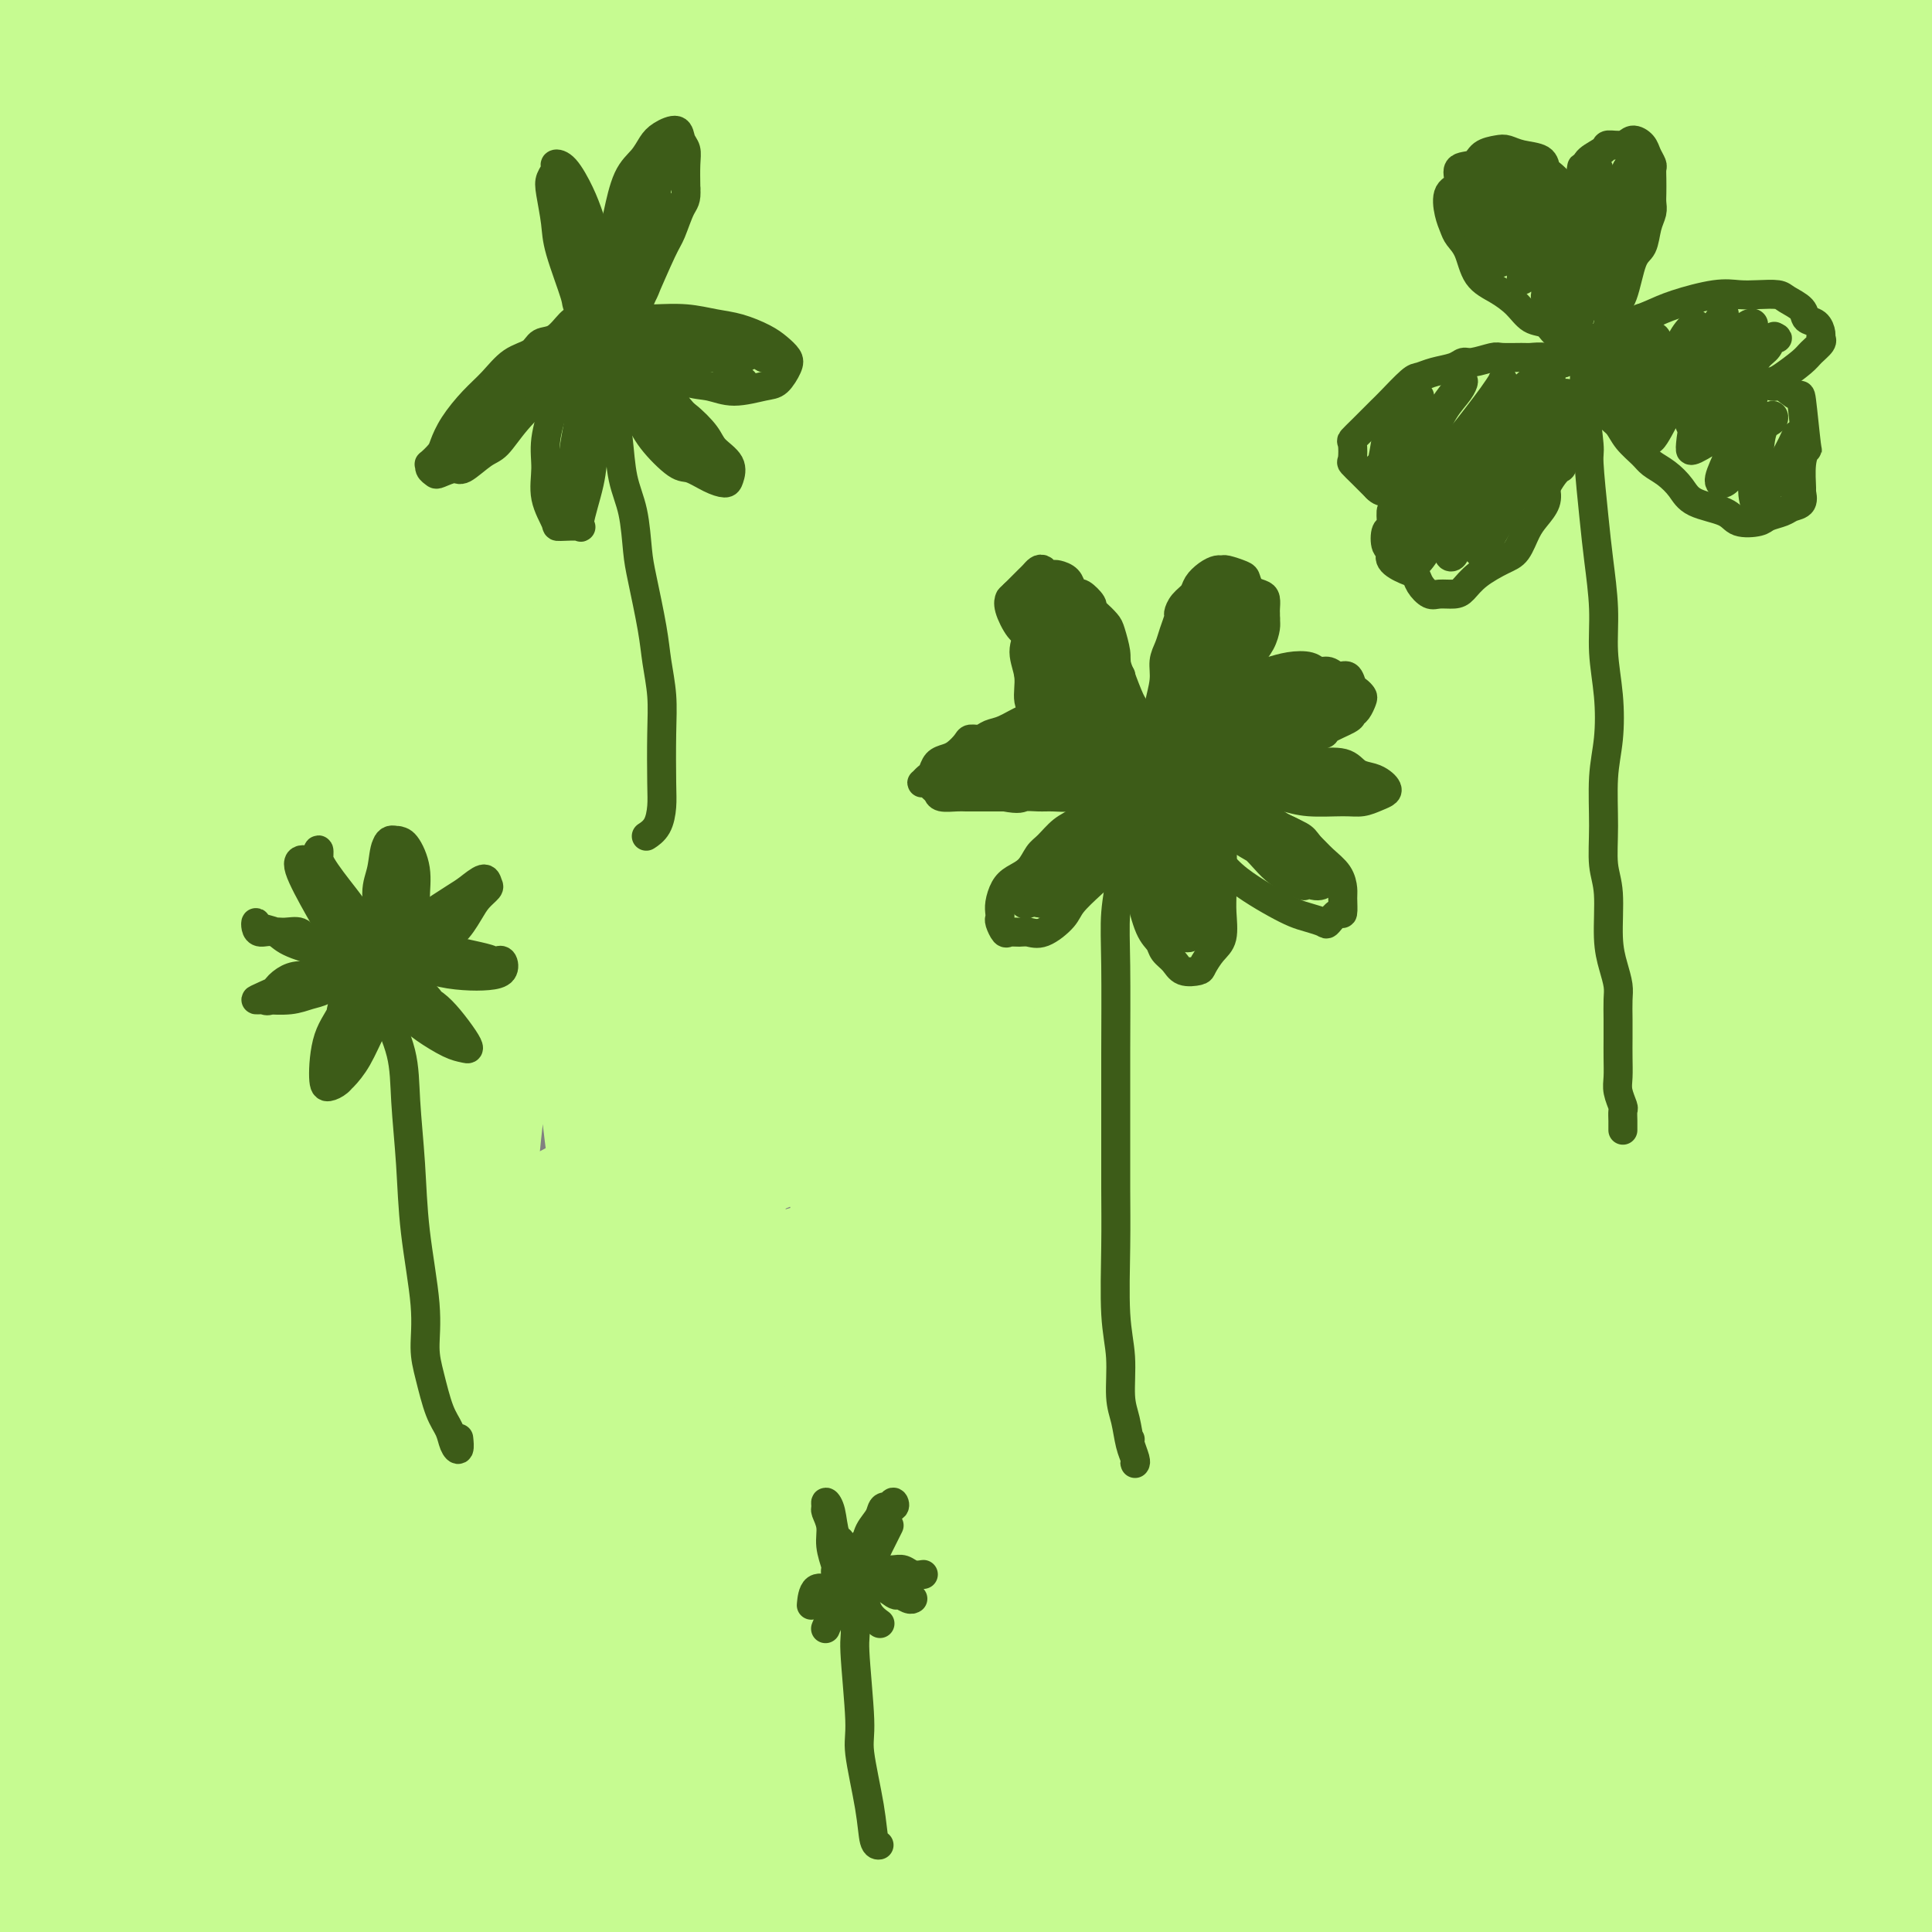 <svg viewBox='0 0 400 400' version='1.1' xmlns='http://www.w3.org/2000/svg' xmlns:xlink='http://www.w3.org/1999/xlink'><rect x="0" y="0" width="400" height="400" fill="#808080" stroke="none"/><g fill='none' stroke='#C6FB91' stroke-width='28' stroke-linecap='round' stroke-linejoin='round'><path d='M311,346c1.668,-0.797 3.336,-1.594 4,-2c0.664,-0.406 0.323,-0.420 1,-1c0.677,-0.580 2.371,-1.727 4,-2c1.629,-0.273 3.194,0.329 4,1c0.806,0.671 0.852,1.413 0,3c-0.852,1.587 -2.604,4.019 -5,7c-2.396,2.981 -5.437,6.509 -9,10c-3.563,3.491 -7.649,6.944 -12,11c-4.351,4.056 -8.969,8.715 -12,12c-3.031,3.285 -4.476,5.196 -5,6c-0.524,0.804 -0.128,0.499 1,0c1.128,-0.499 2.987,-1.193 8,-4c5.013,-2.807 13.179,-7.726 20,-12c6.821,-4.274 12.297,-7.901 19,-12c6.703,-4.099 14.634,-8.669 22,-13c7.366,-4.331 14.168,-8.424 20,-12c5.832,-3.576 10.693,-6.635 15,-9c4.307,-2.365 8.060,-4.035 9,-4c0.940,0.035 -0.932,1.775 -4,4c-3.068,2.225 -7.331,4.936 -12,8c-4.669,3.064 -9.744,6.479 -18,12c-8.256,5.521 -19.693,13.146 -28,19c-8.307,5.854 -13.485,9.937 -19,14c-5.515,4.063 -11.366,8.104 -15,11c-3.634,2.896 -5.052,4.645 -6,6c-0.948,1.355 -1.426,2.317 1,1c2.426,-1.317 7.754,-4.913 13,-8c5.246,-3.087 10.408,-5.664 17,-9c6.592,-3.336 14.612,-7.430 22,-11c7.388,-3.570 14.143,-6.615 22,-10c7.857,-3.385 16.816,-7.110 22,-9c5.184,-1.890 6.592,-1.945 8,-2'/><path d='M398,351c7.916,-3.070 1.707,-0.245 -2,2c-3.707,2.245 -4.911,3.912 -9,7c-4.089,3.088 -11.063,7.598 -22,15c-10.937,7.402 -25.837,17.694 -32,22c-6.163,4.306 -3.590,2.624 -4,3c-0.410,0.376 -3.802,2.810 -5,4c-1.198,1.190 -0.203,1.137 2,0c2.203,-1.137 5.614,-3.356 10,-6c4.386,-2.644 9.745,-5.712 16,-9c6.255,-3.288 13.404,-6.796 20,-10c6.596,-3.204 12.640,-6.104 19,-8c6.360,-1.896 13.038,-2.788 16,-3c2.962,-0.212 2.208,0.256 1,2c-1.208,1.744 -2.869,4.763 -6,8c-3.131,3.237 -7.733,6.693 -12,10c-4.267,3.307 -8.198,6.466 -13,10c-4.802,3.534 -10.474,7.442 -13,10c-2.526,2.558 -1.906,3.765 -1,4c0.906,0.235 2.096,-0.502 5,-2c2.904,-1.498 7.520,-3.756 12,-6c4.480,-2.244 8.824,-4.473 16,-8c7.176,-3.527 17.183,-8.350 24,-12c6.817,-3.650 10.445,-6.126 14,-8c3.555,-1.874 7.039,-3.145 9,-4c1.961,-0.855 2.400,-1.292 1,-1c-1.400,0.292 -4.637,1.314 -8,2c-3.363,0.686 -6.851,1.038 -11,2c-4.149,0.962 -8.957,2.536 -16,4c-7.043,1.464 -16.319,2.817 -24,4c-7.681,1.183 -13.766,2.195 -20,3c-6.234,0.805 -12.617,1.402 -19,2'/><path d='M346,388c-22.087,2.867 -28.804,2.036 -32,2c-3.196,-0.036 -2.869,0.724 -7,1c-4.131,0.276 -12.719,0.070 -24,0c-11.281,-0.070 -25.256,-0.003 -31,0c-5.744,0.003 -3.257,-0.057 -6,0c-2.743,0.057 -10.717,0.231 -19,1c-8.283,0.769 -16.874,2.132 -24,3c-7.126,0.868 -12.787,1.242 -19,2c-6.213,0.758 -12.978,1.899 -19,3c-6.022,1.101 -11.303,2.162 -18,3c-6.697,0.838 -14.812,1.455 -21,2c-6.188,0.545 -10.451,1.019 -15,1c-4.549,-0.019 -9.385,-0.530 -14,-1c-4.615,-0.470 -9.008,-0.899 -13,-1c-3.992,-0.101 -7.582,0.127 -13,0c-5.418,-0.127 -12.665,-0.609 -18,-1c-5.335,-0.391 -8.758,-0.693 -13,-1c-4.242,-0.307 -9.302,-0.621 -13,-1c-3.698,-0.379 -6.035,-0.822 -10,-1c-3.965,-0.178 -9.557,-0.091 -13,0c-3.443,0.091 -4.737,0.184 -6,0c-1.263,-0.184 -2.497,-0.646 -3,-1c-0.503,-0.354 -0.276,-0.600 0,-1c0.276,-0.400 0.602,-0.953 3,-2c2.398,-1.047 6.869,-2.587 11,-4c4.131,-1.413 7.922,-2.698 13,-4c5.078,-1.302 11.444,-2.622 18,-4c6.556,-1.378 13.304,-2.813 20,-4c6.696,-1.187 13.341,-2.127 23,-3c9.659,-0.873 22.331,-1.678 32,-2c9.669,-0.322 16.334,-0.161 23,0'/><path d='M138,375c16.024,-0.403 17.084,1.088 25,2c7.916,0.912 22.688,1.245 32,2c9.312,0.755 13.164,1.931 26,2c12.836,0.069 34.654,-0.968 50,-2c15.346,-1.032 24.218,-2.058 32,-3c7.782,-0.942 14.473,-1.801 21,-3c6.527,-1.199 12.889,-2.740 18,-4c5.111,-1.260 8.972,-2.239 12,-3c3.028,-0.761 5.222,-1.302 6,-2c0.778,-0.698 0.141,-1.552 -2,-2c-2.141,-0.448 -5.785,-0.492 -11,0c-5.215,0.492 -12.001,1.518 -18,2c-5.999,0.482 -11.210,0.420 -23,2c-11.790,1.580 -30.158,4.802 -40,6c-9.842,1.198 -11.157,0.372 -22,2c-10.843,1.628 -31.215,5.711 -46,8c-14.785,2.289 -23.984,2.784 -34,4c-10.016,1.216 -20.849,3.151 -34,4c-13.151,0.849 -28.621,0.610 -40,1c-11.379,0.390 -18.667,1.408 -26,2c-7.333,0.592 -14.710,0.758 -21,1c-6.290,0.242 -11.494,0.562 -16,1c-4.506,0.438 -8.316,0.995 -10,1c-1.684,0.005 -1.243,-0.543 0,-1c1.243,-0.457 3.287,-0.825 7,-2c3.713,-1.175 9.094,-3.157 15,-5c5.906,-1.843 12.336,-3.545 23,-6c10.664,-2.455 25.564,-5.661 38,-8c12.436,-2.339 22.410,-3.811 34,-5c11.590,-1.189 24.795,-2.094 38,-3'/><path d='M172,366c17.676,-1.630 25.866,-1.706 38,-2c12.134,-0.294 28.211,-0.805 52,-1c23.789,-0.195 55.289,-0.074 74,0c18.711,0.074 24.635,0.100 33,0c8.365,-0.100 19.173,-0.328 31,-1c11.827,-0.672 24.672,-1.789 34,-3c9.328,-1.211 15.138,-2.517 21,-4c5.862,-1.483 11.777,-3.142 16,-5c4.223,-1.858 6.754,-3.915 9,-6c2.246,-2.085 4.209,-4.199 4,-6c-0.209,-1.801 -2.589,-3.288 -6,-4c-3.411,-0.712 -7.855,-0.647 -13,-1c-5.145,-0.353 -10.993,-1.122 -21,-1c-10.007,0.122 -24.174,1.134 -36,2c-11.826,0.866 -21.312,1.584 -33,3c-11.688,1.416 -25.580,3.529 -38,5c-12.420,1.471 -23.369,2.299 -40,5c-16.631,2.701 -38.944,7.276 -56,11c-17.056,3.724 -28.855,6.597 -42,10c-13.145,3.403 -27.634,7.336 -39,10c-11.366,2.664 -19.607,4.060 -34,8c-14.393,3.940 -34.938,10.425 -44,13c-9.062,2.575 -6.642,1.239 -6,1c0.642,-0.239 -0.493,0.618 -1,1c-0.507,0.382 -0.385,0.290 5,-1c5.385,-1.290 16.034,-3.777 22,-5c5.966,-1.223 7.249,-1.184 18,-4c10.751,-2.816 30.972,-8.489 47,-13c16.028,-4.511 27.865,-7.860 42,-12c14.135,-4.140 30.567,-9.070 47,-14'/><path d='M256,352c33.236,-9.690 48.325,-14.416 64,-19c15.675,-4.584 31.935,-9.027 45,-13c13.065,-3.973 22.933,-7.476 39,-12c16.067,-4.524 38.331,-10.068 47,-12c8.669,-1.932 3.743,-0.252 -2,1c-5.743,1.252 -12.302,2.074 -21,4c-8.698,1.926 -19.535,4.955 -31,8c-11.465,3.045 -23.557,6.106 -42,11c-18.443,4.894 -43.237,11.620 -63,18c-19.763,6.380 -34.495,12.413 -49,18c-14.505,5.587 -28.783,10.730 -46,17c-17.217,6.270 -37.371,13.669 -48,18c-10.629,4.331 -11.731,5.593 -16,7c-4.269,1.407 -11.704,2.959 -14,3c-2.296,0.041 0.546,-1.430 5,-4c4.454,-2.570 10.521,-6.239 17,-10c6.479,-3.761 13.372,-7.614 27,-14c13.628,-6.386 33.993,-15.307 51,-22c17.007,-6.693 30.658,-11.160 46,-16c15.342,-4.840 32.376,-10.053 48,-15c15.624,-4.947 29.838,-9.628 49,-15c19.162,-5.372 43.271,-11.433 60,-15c16.729,-3.567 26.078,-4.638 35,-6c8.922,-1.362 17.417,-3.014 23,-4c5.583,-0.986 8.256,-1.305 8,-1c-0.256,0.305 -3.439,1.234 -8,2c-4.561,0.766 -10.501,1.370 -24,4c-13.499,2.630 -34.557,7.285 -53,11c-18.443,3.715 -34.269,6.490 -53,11c-18.731,4.510 -40.365,10.755 -62,17'/><path d='M288,324c-26.301,7.615 -61.053,18.154 -87,27c-25.947,8.846 -43.087,16.000 -61,23c-17.913,7.000 -36.598,13.845 -52,20c-15.402,6.155 -27.522,11.620 -38,16c-10.478,4.380 -19.315,7.674 -24,9c-4.685,1.326 -5.218,0.685 -8,1c-2.782,0.315 -7.811,1.588 10,-8c17.811,-9.588 58.463,-30.035 76,-39c17.537,-8.965 11.959,-6.447 16,-8c4.041,-1.553 17.699,-7.178 35,-14c17.301,-6.822 38.243,-14.842 57,-22c18.757,-7.158 35.327,-13.454 59,-21c23.673,-7.546 54.449,-16.341 77,-22c22.551,-5.659 36.876,-8.181 52,-11c15.124,-2.819 31.048,-5.936 44,-8c12.952,-2.064 22.931,-3.076 31,-4c8.069,-0.924 14.229,-1.759 16,-2c1.771,-0.241 -0.847,0.111 -6,1c-5.153,0.889 -12.840,2.315 -23,4c-10.160,1.685 -22.794,3.629 -38,6c-15.206,2.371 -32.985,5.167 -50,8c-17.015,2.833 -33.266,5.702 -59,12c-25.734,6.298 -60.950,16.025 -88,24c-27.050,7.975 -45.933,14.198 -66,21c-20.067,6.802 -41.317,14.183 -59,21c-17.683,6.817 -31.800,13.069 -47,20c-15.200,6.931 -31.485,14.539 -41,19c-9.515,4.461 -12.262,5.773 -13,6c-0.738,0.227 0.532,-0.631 3,-2c2.468,-1.369 6.134,-3.248 16,-8c9.866,-4.752 25.933,-12.376 42,-20'/><path d='M62,373c17.679,-8.482 31.378,-14.687 43,-20c11.622,-5.313 21.167,-9.732 51,-21c29.833,-11.268 79.955,-29.383 115,-41c35.045,-11.617 55.014,-16.734 73,-21c17.986,-4.266 33.989,-7.680 48,-11c14.011,-3.320 26.030,-6.546 38,-9c11.970,-2.454 23.890,-4.136 30,-5c6.110,-0.864 6.408,-0.911 6,-1c-0.408,-0.089 -1.524,-0.219 -11,1c-9.476,1.219 -27.313,3.789 -37,5c-9.687,1.211 -11.223,1.064 -27,4c-15.777,2.936 -45.794,8.954 -70,14c-24.206,5.046 -42.599,9.118 -62,14c-19.401,4.882 -39.809,10.573 -66,19c-26.191,8.427 -58.164,19.591 -81,28c-22.836,8.409 -36.536,14.064 -50,20c-13.464,5.936 -26.693,12.153 -37,17c-10.307,4.847 -17.691,8.322 -23,11c-5.309,2.678 -8.544,4.558 -8,4c0.544,-0.558 4.865,-3.553 10,-7c5.135,-3.447 11.082,-7.344 20,-12c8.918,-4.656 20.806,-10.071 32,-16c11.194,-5.929 21.695,-12.374 39,-21c17.305,-8.626 41.415,-19.435 60,-28c18.585,-8.565 31.647,-14.886 46,-21c14.353,-6.114 29.998,-12.022 43,-17c13.002,-4.978 23.361,-9.025 34,-13c10.639,-3.975 21.557,-7.878 27,-10c5.443,-2.122 5.412,-2.463 3,-2c-2.412,0.463 -7.206,1.732 -12,3'/><path d='M296,237c-6.635,2.160 -17.222,6.060 -28,10c-10.778,3.940 -21.745,7.920 -42,16c-20.255,8.080 -49.796,20.261 -73,31c-23.204,10.739 -40.070,20.038 -57,30c-16.930,9.962 -33.924,20.589 -48,30c-14.076,9.411 -25.235,17.608 -34,24c-8.765,6.392 -15.137,10.978 -19,14c-3.863,3.022 -5.215,4.478 -5,4c0.215,-0.478 1.999,-2.891 5,-7c3.001,-4.109 7.220,-9.914 12,-16c4.780,-6.086 10.121,-12.452 17,-22c6.879,-9.548 15.295,-22.277 21,-31c5.705,-8.723 8.700,-13.440 11,-18c2.300,-4.560 3.904,-8.962 4,-12c0.096,-3.038 -1.315,-4.711 -3,-5c-1.685,-0.289 -3.645,0.807 -8,5c-4.355,4.193 -11.106,11.484 -16,18c-4.894,6.516 -7.930,12.257 -11,18c-3.070,5.743 -6.174,11.487 -9,16c-2.826,4.513 -5.376,7.795 -7,11c-1.624,3.205 -2.324,6.333 -3,8c-0.676,1.667 -1.327,1.875 -1,0c0.327,-1.875 1.634,-5.831 2,-8c0.366,-2.169 -0.207,-2.550 0,-8c0.207,-5.450 1.194,-15.969 2,-25c0.806,-9.031 1.431,-16.574 2,-25c0.569,-8.426 1.081,-17.736 2,-27c0.919,-9.264 2.246,-18.483 3,-27c0.754,-8.517 0.934,-16.331 1,-25c0.066,-8.669 0.019,-18.191 0,-24c-0.019,-5.809 -0.009,-7.904 0,-10'/><path d='M14,182c-0.082,-10.000 -0.789,-5.501 -1,-5c-0.211,0.501 0.072,-2.998 -1,2c-1.072,4.998 -3.501,18.492 -5,27c-1.499,8.508 -2.070,12.030 -3,17c-0.930,4.970 -2.219,11.387 -4,21c-1.781,9.613 -4.052,22.421 -6,34c-1.948,11.579 -3.572,21.928 -5,34c-1.428,12.072 -2.660,25.868 -3,35c-0.340,9.132 0.214,13.599 1,17c0.786,3.401 1.806,5.735 3,7c1.194,1.265 2.563,1.462 4,0c1.437,-1.462 2.941,-4.583 4,-8c1.059,-3.417 1.671,-7.132 3,-17c1.329,-9.868 3.374,-25.891 5,-39c1.626,-13.109 2.832,-23.306 4,-34c1.168,-10.694 2.296,-21.885 4,-36c1.704,-14.115 3.983,-31.154 6,-43c2.017,-11.846 3.772,-18.500 5,-25c1.228,-6.500 1.927,-12.845 3,-18c1.073,-5.155 2.519,-9.118 3,-11c0.481,-1.882 -0.002,-1.681 0,-1c0.002,0.681 0.490,1.843 0,8c-0.490,6.157 -1.958,17.309 -3,28c-1.042,10.691 -1.660,20.920 -2,32c-0.340,11.080 -0.404,23.009 0,38c0.404,14.991 1.276,33.042 2,45c0.724,11.958 1.299,17.823 3,26c1.701,8.177 4.528,18.666 6,23c1.472,4.334 1.589,2.513 2,2c0.411,-0.513 1.118,0.282 2,-3c0.882,-3.282 1.941,-10.641 3,-18'/><path d='M44,320c0.831,-8.209 0.409,-18.233 0,-26c-0.409,-7.767 -0.803,-13.277 1,-30c1.803,-16.723 5.804,-44.660 8,-58c2.196,-13.340 2.587,-12.084 3,-13c0.413,-0.916 0.849,-4.003 1,-5c0.151,-0.997 0.019,0.095 0,1c-0.019,0.905 0.076,1.621 0,7c-0.076,5.379 -0.322,15.420 0,25c0.322,9.580 1.213,18.700 2,29c0.787,10.300 1.470,21.781 3,32c1.530,10.219 3.906,19.175 6,26c2.094,6.825 3.907,11.520 5,12c1.093,0.480 1.466,-3.254 2,-9c0.534,-5.746 1.231,-13.502 2,-21c0.769,-7.498 1.612,-14.738 2,-27c0.388,-12.262 0.322,-29.548 1,-42c0.678,-12.452 2.100,-20.072 3,-28c0.900,-7.928 1.276,-16.166 2,-22c0.724,-5.834 1.794,-9.265 2,-11c0.206,-1.735 -0.454,-1.774 -1,0c-0.546,1.774 -0.978,5.361 -2,11c-1.022,5.639 -2.633,13.331 -4,23c-1.367,9.669 -2.490,21.316 -3,33c-0.510,11.684 -0.406,23.405 1,38c1.406,14.595 4.116,32.064 6,43c1.884,10.936 2.944,15.339 4,18c1.056,2.661 2.108,3.579 3,0c0.892,-3.579 1.625,-11.656 2,-20c0.375,-8.344 0.393,-16.955 1,-27c0.607,-10.045 1.804,-21.522 3,-33'/><path d='M97,246c1.619,-18.401 2.666,-24.404 4,-32c1.334,-7.596 2.955,-16.786 6,-25c3.045,-8.214 7.516,-15.451 10,-19c2.484,-3.549 2.983,-3.409 4,-2c1.017,1.409 2.553,4.087 3,8c0.447,3.913 -0.193,9.061 0,20c0.193,10.939 1.221,27.669 3,41c1.779,13.331 4.310,23.264 6,31c1.690,7.736 2.539,13.277 4,15c1.461,1.723 3.535,-0.370 5,-4c1.465,-3.630 2.319,-8.797 4,-17c1.681,-8.203 4.187,-19.443 5,-28c0.813,-8.557 -0.067,-14.431 0,-21c0.067,-6.569 1.080,-13.834 2,-20c0.920,-6.166 1.746,-11.233 3,-15c1.254,-3.767 2.935,-6.233 5,-5c2.065,1.233 4.513,6.165 6,12c1.487,5.835 2.013,12.573 3,21c0.987,8.427 2.435,18.541 4,27c1.565,8.459 3.246,15.262 6,20c2.754,4.738 6.581,7.412 9,9c2.419,1.588 3.432,2.090 6,-4c2.568,-6.090 6.692,-18.771 10,-30c3.308,-11.229 5.799,-21.007 8,-29c2.201,-7.993 4.112,-14.203 7,-19c2.888,-4.797 6.752,-8.183 10,-10c3.248,-1.817 5.881,-2.064 9,1c3.119,3.064 6.724,9.440 9,16c2.276,6.560 3.222,13.303 5,21c1.778,7.697 4.389,16.349 7,25'/><path d='M260,233c3.045,11.529 4.658,17.352 6,22c1.342,4.648 2.414,8.121 5,8c2.586,-0.121 6.688,-3.835 9,-7c2.312,-3.165 2.835,-5.780 6,-16c3.165,-10.220 8.973,-28.043 12,-37c3.027,-8.957 3.273,-9.047 6,-13c2.727,-3.953 7.935,-11.768 11,-15c3.065,-3.232 3.988,-1.881 6,0c2.012,1.881 5.113,4.294 7,8c1.887,3.706 2.560,8.707 4,17c1.440,8.293 3.646,19.880 6,28c2.354,8.120 4.857,12.775 8,16c3.143,3.225 6.928,5.021 10,6c3.072,0.979 5.431,1.141 9,0c3.569,-1.141 8.348,-3.585 12,-6c3.652,-2.415 6.177,-4.801 9,-8c2.823,-3.199 5.946,-7.211 9,-11c3.054,-3.789 6.040,-7.354 9,-10c2.960,-2.646 5.894,-4.373 7,-4c1.106,0.373 0.386,2.846 -1,6c-1.386,3.154 -3.437,6.990 -6,11c-2.563,4.010 -5.640,8.193 -11,13c-5.360,4.807 -13.005,10.236 -19,14c-5.995,3.764 -10.339,5.862 -15,8c-4.661,2.138 -9.639,4.317 -14,5c-4.361,0.683 -8.105,-0.129 -12,-1c-3.895,-0.871 -7.942,-1.800 -13,-4c-5.058,-2.200 -11.129,-5.672 -16,-8c-4.871,-2.328 -8.542,-3.511 -13,-5c-4.458,-1.489 -9.702,-3.282 -15,-4c-5.298,-0.718 -10.649,-0.359 -16,0'/><path d='M260,246c-7.126,0.522 -16.939,1.827 -25,3c-8.061,1.173 -14.368,2.216 -20,3c-5.632,0.784 -10.588,1.311 -21,4c-10.412,2.689 -26.281,7.542 -35,10c-8.719,2.458 -10.288,2.521 -15,4c-4.712,1.479 -12.566,4.374 -20,7c-7.434,2.626 -14.450,4.985 -21,8c-6.550,3.015 -12.636,6.687 -19,10c-6.364,3.313 -13.005,6.267 -19,9c-5.995,2.733 -11.344,5.245 -18,9c-6.656,3.755 -14.618,8.754 -20,12c-5.382,3.246 -8.186,4.738 -10,6c-1.814,1.262 -2.640,2.295 -3,3c-0.360,0.705 -0.253,1.082 3,0c3.253,-1.082 9.652,-3.624 16,-6c6.348,-2.376 12.646,-4.586 20,-8c7.354,-3.414 15.765,-8.032 24,-12c8.235,-3.968 16.294,-7.288 30,-13c13.706,-5.712 33.060,-13.817 48,-20c14.940,-6.183 25.465,-10.444 38,-16c12.535,-5.556 27.079,-12.407 40,-18c12.921,-5.593 24.220,-9.926 39,-16c14.780,-6.074 33.043,-13.887 46,-19c12.957,-5.113 20.608,-7.524 28,-10c7.392,-2.476 14.525,-5.016 20,-7c5.475,-1.984 9.291,-3.412 12,-5c2.709,-1.588 4.312,-3.334 5,-4c0.688,-0.666 0.463,-0.251 -3,0c-3.463,0.251 -10.163,0.337 -16,1c-5.837,0.663 -10.811,1.904 -20,4c-9.189,2.096 -22.595,5.048 -36,8'/><path d='M308,193c-17.066,3.679 -22.232,6.375 -31,9c-8.768,2.625 -21.140,5.179 -33,8c-11.860,2.821 -23.208,5.908 -34,9c-10.792,3.092 -21.028,6.187 -34,11c-12.972,4.813 -28.681,11.343 -40,16c-11.319,4.657 -18.247,7.441 -25,10c-6.753,2.559 -13.332,4.894 -18,7c-4.668,2.106 -7.427,3.982 -9,5c-1.573,1.018 -1.962,1.177 0,0c1.962,-1.177 6.274,-3.691 11,-6c4.726,-2.309 9.866,-4.413 17,-8c7.134,-3.587 16.262,-8.658 25,-13c8.738,-4.342 17.085,-7.956 31,-14c13.915,-6.044 33.399,-14.517 49,-21c15.601,-6.483 27.319,-10.974 40,-16c12.681,-5.026 26.324,-10.587 40,-16c13.676,-5.413 27.386,-10.677 40,-15c12.614,-4.323 24.132,-7.703 38,-12c13.868,-4.297 30.084,-9.509 41,-13c10.916,-3.491 16.530,-5.261 22,-7c5.470,-1.739 10.795,-3.447 14,-4c3.205,-0.553 4.290,0.050 5,0c0.710,-0.050 1.046,-0.753 -9,3c-10.046,3.753 -30.475,11.963 -38,15c-7.525,3.037 -2.146,0.899 -9,4c-6.854,3.101 -25.942,11.439 -40,17c-14.058,5.561 -23.088,8.346 -33,13c-9.912,4.654 -20.707,11.176 -31,17c-10.293,5.824 -20.084,10.950 -31,19c-10.916,8.050 -22.958,19.025 -35,30'/><path d='M231,241c-9.204,8.875 -14.714,16.062 -19,22c-4.286,5.938 -7.346,10.628 -9,14c-1.654,3.372 -1.900,5.426 1,6c2.900,0.574 8.947,-0.330 15,-2c6.053,-1.670 12.113,-4.104 19,-7c6.887,-2.896 14.602,-6.252 23,-10c8.398,-3.748 17.479,-7.886 26,-12c8.521,-4.114 16.482,-8.203 27,-14c10.518,-5.797 23.593,-13.302 33,-18c9.407,-4.698 15.147,-6.588 20,-9c4.853,-2.412 8.819,-5.344 12,-7c3.181,-1.656 5.577,-2.035 5,-2c-0.577,0.035 -4.128,0.486 -6,1c-1.872,0.514 -2.064,1.093 -7,4c-4.936,2.907 -14.614,8.142 -22,13c-7.386,4.858 -12.478,9.339 -18,14c-5.522,4.661 -11.473,9.501 -16,14c-4.527,4.499 -7.631,8.655 -9,11c-1.369,2.345 -1.003,2.878 0,3c1.003,0.122 2.642,-0.166 5,-1c2.358,-0.834 5.435,-2.214 11,-5c5.565,-2.786 13.619,-6.976 21,-11c7.381,-4.024 14.087,-7.880 21,-12c6.913,-4.120 14.031,-8.503 21,-13c6.969,-4.497 13.790,-9.109 20,-13c6.210,-3.891 11.810,-7.059 18,-11c6.190,-3.941 12.971,-8.653 17,-11c4.029,-2.347 5.307,-2.330 6,-2c0.693,0.330 0.802,0.974 0,2c-0.802,1.026 -2.515,2.436 -6,6c-3.485,3.564 -8.743,9.282 -14,15'/><path d='M426,206c-5.540,5.916 -9.391,9.206 -13,13c-3.609,3.794 -6.975,8.091 -10,12c-3.025,3.909 -5.710,7.431 -7,6c-1.290,-1.431 -1.186,-7.816 -1,-11c0.186,-3.184 0.455,-3.167 1,-5c0.545,-1.833 1.365,-5.515 2,-11c0.635,-5.485 1.085,-12.773 2,-21c0.915,-8.227 2.295,-17.394 3,-26c0.705,-8.606 0.733,-16.652 1,-28c0.267,-11.348 0.772,-25.999 1,-36c0.228,-10.001 0.180,-15.354 0,-21c-0.180,-5.646 -0.491,-11.586 -1,-16c-0.509,-4.414 -1.216,-7.303 -2,-10c-0.784,-2.697 -1.646,-5.204 -3,-8c-1.354,-2.796 -3.199,-5.883 -4,-9c-0.801,-3.117 -0.556,-6.264 -1,-9c-0.444,-2.736 -1.576,-5.061 -2,-7c-0.424,-1.939 -0.139,-3.491 -1,-6c-0.861,-2.509 -2.869,-5.975 -4,-8c-1.131,-2.025 -1.387,-2.610 -2,-4c-0.613,-1.390 -1.584,-3.586 -2,-5c-0.416,-1.414 -0.277,-2.046 0,-3c0.277,-0.954 0.693,-2.230 1,-3c0.307,-0.770 0.506,-1.032 1,-1c0.494,0.032 1.284,0.360 2,2c0.716,1.640 1.358,4.593 2,8c0.642,3.407 1.282,7.266 2,11c0.718,3.734 1.512,7.341 2,14c0.488,6.659 0.670,16.370 1,24c0.330,7.630 0.809,13.180 1,20c0.191,6.820 0.096,14.910 0,23'/><path d='M395,91c0.095,17.975 -0.666,29.412 -1,36c-0.334,6.588 -0.239,8.328 0,12c0.239,3.672 0.624,9.278 1,14c0.376,4.722 0.743,8.560 1,11c0.257,2.440 0.403,3.482 1,4c0.597,0.518 1.645,0.510 2,-1c0.355,-1.510 0.017,-4.523 0,-8c-0.017,-3.477 0.286,-7.417 0,-12c-0.286,-4.583 -1.161,-9.809 -2,-18c-0.839,-8.191 -1.641,-19.345 -2,-28c-0.359,-8.655 -0.276,-14.809 -1,-22c-0.724,-7.191 -2.257,-15.419 -3,-22c-0.743,-6.581 -0.697,-11.516 -2,-18c-1.303,-6.484 -3.954,-14.518 -6,-20c-2.046,-5.482 -3.487,-8.412 -6,-12c-2.513,-3.588 -6.098,-7.833 -9,-11c-2.902,-3.167 -5.121,-5.257 -10,-8c-4.879,-2.743 -12.417,-6.141 -18,-8c-5.583,-1.859 -9.211,-2.180 -16,-3c-6.789,-0.820 -16.741,-2.139 -25,-3c-8.259,-0.861 -14.827,-1.263 -22,-1c-7.173,0.263 -14.952,1.192 -24,2c-9.048,0.808 -19.364,1.497 -31,2c-11.636,0.503 -24.592,0.821 -32,1c-7.408,0.179 -9.267,0.220 -17,1c-7.733,0.780 -21.341,2.299 -31,3c-9.659,0.701 -15.370,0.583 -22,1c-6.630,0.417 -14.179,1.370 -23,2c-8.821,0.630 -18.913,0.939 -27,2c-8.087,1.061 -14.168,2.875 -20,4c-5.832,1.125 -11.416,1.563 -17,2'/><path d='M33,-7c-9.474,1.514 -14.657,2.300 -19,3c-4.343,0.700 -7.844,1.316 -11,2c-3.156,0.684 -5.967,1.437 -9,2c-3.033,0.563 -6.288,0.937 -8,1c-1.712,0.063 -1.883,-0.186 0,0c1.883,0.186 5.818,0.808 9,1c3.182,0.192 5.611,-0.045 10,0c4.389,0.045 10.737,0.373 16,0c5.263,-0.373 9.440,-1.448 17,-2c7.560,-0.552 18.501,-0.582 27,-1c8.499,-0.418 14.555,-1.224 22,-2c7.445,-0.776 16.278,-1.521 24,-2c7.722,-0.479 14.331,-0.691 25,-1c10.669,-0.309 25.396,-0.716 36,-1c10.604,-0.284 17.083,-0.445 28,0c10.917,0.445 26.271,1.498 38,2c11.729,0.502 19.832,0.454 28,1c8.168,0.546 16.401,1.685 27,3c10.599,1.315 23.563,2.807 33,4c9.437,1.193 15.346,2.087 22,3c6.654,0.913 14.052,1.846 20,3c5.948,1.154 10.446,2.531 16,4c5.554,1.469 12.164,3.032 16,4c3.836,0.968 4.897,1.343 6,2c1.103,0.657 2.248,1.596 2,2c-0.248,0.404 -1.890,0.271 -4,0c-2.110,-0.271 -4.689,-0.681 -9,-1c-4.311,-0.319 -10.353,-0.547 -16,-1c-5.647,-0.453 -10.899,-1.129 -20,-2c-9.101,-0.871 -22.050,-1.935 -35,-3'/><path d='M324,14c-21.574,-1.929 -33.508,-3.252 -41,-4c-7.492,-0.748 -10.541,-0.919 -22,-2c-11.459,-1.081 -31.329,-3.070 -46,-4c-14.671,-0.930 -24.145,-0.799 -35,-1c-10.855,-0.201 -23.091,-0.732 -34,-1c-10.909,-0.268 -20.490,-0.273 -33,0c-12.510,0.273 -27.950,0.823 -39,1c-11.050,0.177 -17.709,-0.019 -24,0c-6.291,0.019 -12.215,0.254 -18,0c-5.785,-0.254 -11.433,-0.996 -15,-1c-3.567,-0.004 -5.053,0.732 -6,1c-0.947,0.268 -1.355,0.068 -1,1c0.355,0.932 1.474,2.995 3,6c1.526,3.005 3.461,6.953 5,11c1.539,4.047 2.683,8.194 4,14c1.317,5.806 2.809,13.270 4,20c1.191,6.730 2.082,12.726 3,22c0.918,9.274 1.863,21.825 2,32c0.137,10.175 -0.534,17.973 -1,26c-0.466,8.027 -0.726,16.283 -1,24c-0.274,7.717 -0.560,14.893 -1,23c-0.440,8.107 -1.032,17.143 -1,24c0.032,6.857 0.689,11.533 1,14c0.311,2.467 0.275,2.725 0,3c-0.275,0.275 -0.791,0.566 -1,0c-0.209,-0.566 -0.113,-1.989 -1,-6c-0.887,-4.011 -2.757,-10.611 -4,-17c-1.243,-6.389 -1.859,-12.568 -3,-20c-1.141,-7.432 -2.807,-16.116 -4,-25c-1.193,-8.884 -1.912,-17.967 -3,-30c-1.088,-12.033 -2.544,-27.017 -4,-42'/><path d='M8,83c-1.082,-16.285 -0.285,-20.999 0,-28c0.285,-7.001 0.060,-16.289 0,-25c-0.060,-8.711 0.044,-16.844 0,-22c-0.044,-5.156 -0.238,-7.335 -1,-9c-0.762,-1.665 -2.092,-2.817 -3,-3c-0.908,-0.183 -1.395,0.604 -2,4c-0.605,3.396 -1.328,9.402 -2,16c-0.672,6.598 -1.294,13.788 -2,22c-0.706,8.212 -1.495,17.446 -2,28c-0.505,10.554 -0.724,22.428 -1,33c-0.276,10.572 -0.608,19.840 -1,33c-0.392,13.160 -0.844,30.210 -1,42c-0.156,11.790 -0.016,18.319 0,25c0.016,6.681 -0.092,13.513 0,18c0.092,4.487 0.382,6.628 1,6c0.618,-0.628 1.562,-4.027 2,-8c0.438,-3.973 0.369,-8.522 1,-15c0.631,-6.478 1.961,-14.886 3,-25c1.039,-10.114 1.788,-21.936 3,-34c1.212,-12.064 2.886,-24.371 6,-39c3.114,-14.629 7.666,-31.580 14,-50c6.334,-18.420 14.449,-38.309 19,-48c4.551,-9.691 5.538,-9.185 6,-9c0.462,0.185 0.399,0.050 0,2c-0.399,1.950 -1.133,5.987 -2,11c-0.867,5.013 -1.868,11.004 -3,18c-1.132,6.996 -2.396,14.999 -4,27c-1.604,12.001 -3.547,28.000 -5,39c-1.453,11.000 -2.415,17.000 -3,21c-0.585,4.000 -0.792,6.000 -1,8'/><path d='M30,121c-2.619,18.797 -0.167,2.789 1,-5c1.167,-7.789 1.048,-7.359 3,-14c1.952,-6.641 5.975,-20.353 9,-32c3.025,-11.647 5.054,-21.229 6,-25c0.946,-3.771 0.810,-1.731 3,-8c2.190,-6.269 6.707,-20.849 10,-29c3.293,-8.151 5.364,-9.874 7,-12c1.636,-2.126 2.838,-4.655 3,-4c0.162,0.655 -0.718,4.493 -2,9c-1.282,4.507 -2.968,9.681 -5,16c-2.032,6.319 -4.410,13.782 -7,22c-2.590,8.218 -5.392,17.192 -9,31c-3.608,13.808 -8.022,32.452 -11,46c-2.978,13.548 -4.518,22.000 -6,29c-1.482,7.000 -2.904,12.547 -4,16c-1.096,3.453 -1.866,4.811 -2,4c-0.134,-0.811 0.368,-3.791 1,-7c0.632,-3.209 1.395,-6.645 4,-15c2.605,-8.355 7.053,-21.628 11,-33c3.947,-11.372 7.393,-20.843 11,-30c3.607,-9.157 7.376,-17.999 13,-28c5.624,-10.001 13.103,-21.159 18,-28c4.897,-6.841 7.212,-9.364 9,-12c1.788,-2.636 3.050,-5.385 4,-7c0.950,-1.615 1.589,-2.098 1,0c-0.589,2.098 -2.405,6.776 -5,12c-2.595,5.224 -5.969,10.994 -9,19c-3.031,8.006 -5.720,18.249 -9,28c-3.280,9.751 -7.152,19.010 -11,32c-3.848,12.990 -7.671,29.711 -10,40c-2.329,10.289 -3.165,14.144 -4,18'/><path d='M50,154c-2.281,10.016 -0.983,6.056 0,4c0.983,-2.056 1.653,-2.208 3,-5c1.347,-2.792 3.372,-8.223 7,-17c3.628,-8.777 8.861,-20.901 13,-31c4.139,-10.099 7.185,-18.173 11,-27c3.815,-8.827 8.398,-18.406 13,-27c4.602,-8.594 9.223,-16.204 14,-24c4.777,-7.796 9.710,-15.778 13,-20c3.290,-4.222 4.938,-4.683 6,-5c1.062,-0.317 1.537,-0.491 0,3c-1.537,3.491 -5.088,10.647 -9,18c-3.912,7.353 -8.187,14.903 -13,24c-4.813,9.097 -10.165,19.743 -16,31c-5.835,11.257 -12.151,23.126 -17,34c-4.849,10.874 -8.229,20.752 -13,31c-4.771,10.248 -10.934,20.865 -14,27c-3.066,6.135 -3.035,7.786 -3,9c0.035,1.214 0.074,1.991 2,0c1.926,-1.991 5.739,-6.748 10,-12c4.261,-5.252 8.970,-10.997 14,-18c5.030,-7.003 10.381,-15.263 17,-24c6.619,-8.737 14.507,-17.952 23,-27c8.493,-9.048 17.592,-17.928 26,-26c8.408,-8.072 16.124,-15.336 26,-23c9.876,-7.664 21.911,-15.728 33,-22c11.089,-6.272 21.233,-10.752 27,-13c5.767,-2.248 7.159,-2.262 12,-3c4.841,-0.738 13.133,-2.198 19,-3c5.867,-0.802 9.310,-0.947 13,-1c3.690,-0.053 7.626,-0.015 13,0c5.374,0.015 12.187,0.008 19,0'/><path d='M299,7c9.913,-0.385 12.194,-0.849 15,-1c2.806,-0.151 6.137,0.010 13,0c6.863,-0.010 17.260,-0.191 22,0c4.740,0.191 3.825,0.753 3,2c-0.825,1.247 -1.559,3.179 -3,5c-1.441,1.821 -3.588,3.531 -9,7c-5.412,3.469 -14.089,8.696 -22,13c-7.911,4.304 -15.057,7.686 -23,12c-7.943,4.314 -16.684,9.562 -26,15c-9.316,5.438 -19.207,11.067 -28,16c-8.793,4.933 -16.486,9.172 -27,16c-10.514,6.828 -23.847,16.245 -34,23c-10.153,6.755 -17.127,10.846 -24,16c-6.873,5.154 -13.646,11.370 -19,16c-5.354,4.630 -9.289,7.672 -13,12c-3.711,4.328 -7.200,9.941 -9,14c-1.800,4.059 -1.913,6.563 -1,9c0.913,2.437 2.853,4.808 5,7c2.147,2.192 4.502,4.204 10,5c5.498,0.796 14.141,0.376 22,-1c7.859,-1.376 14.936,-3.706 23,-7c8.064,-3.294 17.117,-7.551 26,-12c8.883,-4.449 17.598,-9.090 30,-16c12.402,-6.910 28.492,-16.088 41,-23c12.508,-6.912 21.435,-11.556 31,-17c9.565,-5.444 19.767,-11.688 29,-17c9.233,-5.312 17.495,-9.692 27,-14c9.505,-4.308 20.251,-8.544 28,-11c7.749,-2.456 12.500,-3.130 16,-3c3.500,0.130 5.750,1.065 8,2'/><path d='M410,75c4.542,0.354 3.897,1.738 3,5c-0.897,3.262 -2.047,8.401 -4,12c-1.953,3.599 -4.709,5.659 -8,9c-3.291,3.341 -7.118,7.964 -12,12c-4.882,4.036 -10.819,7.486 -16,11c-5.181,3.514 -9.607,7.092 -17,12c-7.393,4.908 -17.754,11.146 -26,16c-8.246,4.854 -14.376,8.324 -21,12c-6.624,3.676 -13.743,7.559 -21,12c-7.257,4.441 -14.651,9.439 -21,14c-6.349,4.561 -11.652,8.685 -18,14c-6.348,5.315 -13.741,11.820 -18,16c-4.259,4.180 -5.386,6.036 -6,8c-0.614,1.964 -0.717,4.036 0,5c0.717,0.964 2.255,0.821 6,-1c3.745,-1.821 9.699,-5.320 15,-9c5.301,-3.680 9.950,-7.540 16,-12c6.050,-4.460 13.500,-9.521 20,-14c6.500,-4.479 12.048,-8.377 21,-15c8.952,-6.623 21.306,-15.973 31,-23c9.694,-7.027 16.726,-11.733 24,-17c7.274,-5.267 14.789,-11.095 22,-17c7.211,-5.905 14.117,-11.887 20,-17c5.883,-5.113 10.743,-9.355 16,-14c5.257,-4.645 10.912,-9.691 14,-13c3.088,-3.309 3.610,-4.881 4,-6c0.390,-1.119 0.649,-1.786 0,-2c-0.649,-0.214 -2.205,0.025 -6,1c-3.795,0.975 -9.829,2.686 -16,5c-6.171,2.314 -12.477,5.233 -20,9c-7.523,3.767 -16.261,8.384 -25,13'/><path d='M367,101c-11.511,5.294 -17.787,7.531 -30,14c-12.213,6.469 -30.363,17.172 -44,25c-13.637,7.828 -22.761,12.781 -33,19c-10.239,6.219 -21.593,13.706 -32,21c-10.407,7.294 -19.868,14.397 -29,21c-9.132,6.603 -17.934,12.706 -25,18c-7.066,5.294 -12.397,9.777 -18,14c-5.603,4.223 -11.479,8.184 -14,10c-2.521,1.816 -1.687,1.486 -1,1c0.687,-0.486 1.225,-1.128 5,-4c3.775,-2.872 10.785,-7.974 17,-13c6.215,-5.026 11.633,-9.975 19,-15c7.367,-5.025 16.681,-10.127 26,-16c9.319,-5.873 18.641,-12.519 29,-19c10.359,-6.481 21.754,-12.798 32,-19c10.246,-6.202 19.342,-12.290 32,-20c12.658,-7.710 28.877,-17.043 43,-25c14.123,-7.957 26.151,-14.539 40,-23c13.849,-8.461 29.518,-18.800 36,-23c6.482,-4.200 3.778,-2.262 5,-3c1.222,-0.738 6.369,-4.152 9,-7c2.631,-2.848 2.747,-5.130 -1,-5c-3.747,0.130 -11.356,2.674 -16,4c-4.644,1.326 -6.322,1.435 -12,3c-5.678,1.565 -15.356,4.585 -25,8c-9.644,3.415 -19.255,7.224 -29,11c-9.745,3.776 -19.625,7.520 -33,13c-13.375,5.480 -30.245,12.696 -43,19c-12.755,6.304 -21.396,11.697 -31,17c-9.604,5.303 -20.173,10.515 -30,16c-9.827,5.485 -18.914,11.242 -28,17'/><path d='M186,160c-17.649,10.286 -17.270,11.001 -23,16c-5.730,4.999 -17.568,14.281 -26,21c-8.432,6.719 -13.458,10.875 -17,14c-3.542,3.125 -5.601,5.220 4,-2c9.601,-7.220 30.862,-23.755 42,-32c11.138,-8.245 12.152,-8.201 18,-12c5.848,-3.799 16.529,-11.441 31,-21c14.471,-9.559 32.731,-21.035 47,-30c14.269,-8.965 24.548,-15.419 36,-22c11.452,-6.581 24.077,-13.291 35,-19c10.923,-5.709 20.144,-10.419 31,-16c10.856,-5.581 23.348,-12.033 31,-16c7.652,-3.967 10.463,-5.448 13,-7c2.537,-1.552 4.800,-3.176 6,-4c1.200,-0.824 1.336,-0.848 -2,0c-3.336,0.848 -10.144,2.568 -17,5c-6.856,2.432 -13.759,5.575 -22,9c-8.241,3.425 -17.819,7.131 -27,11c-9.181,3.869 -17.963,7.902 -32,15c-14.037,7.098 -33.329,17.262 -48,25c-14.671,7.738 -24.722,13.052 -36,20c-11.278,6.948 -23.782,15.532 -35,23c-11.218,7.468 -21.151,13.821 -33,22c-11.849,8.179 -25.615,18.186 -34,24c-8.385,5.814 -11.388,7.436 -14,9c-2.612,1.564 -4.834,3.069 -5,3c-0.166,-0.069 1.725,-1.711 4,-4c2.275,-2.289 4.936,-5.225 12,-11c7.064,-5.775 18.532,-14.387 30,-23'/><path d='M155,158c13.499,-10.260 24.246,-16.910 30,-21c5.754,-4.090 6.515,-5.621 34,-23c27.485,-17.379 81.693,-50.606 100,-62c18.307,-11.394 0.713,-0.954 11,-6c10.287,-5.046 48.456,-25.579 63,-33c14.544,-7.421 5.464,-1.730 2,0c-3.464,1.730 -1.314,-0.500 -3,0c-1.686,0.500 -7.210,3.729 -14,7c-6.790,3.271 -14.846,6.585 -23,10c-8.154,3.415 -16.405,6.933 -31,14c-14.595,7.067 -35.533,17.685 -52,26c-16.467,8.315 -28.464,14.326 -42,22c-13.536,7.674 -28.612,17.009 -42,25c-13.388,7.991 -25.087,14.638 -39,24c-13.913,9.362 -30.041,21.438 -40,29c-9.959,7.562 -13.750,10.608 -17,13c-3.250,2.392 -5.958,4.129 -6,4c-0.042,-0.129 2.583,-2.125 6,-5c3.417,-2.875 7.627,-6.630 17,-14c9.373,-7.370 23.909,-18.356 37,-28c13.091,-9.644 24.736,-17.947 38,-27c13.264,-9.053 28.146,-18.857 42,-28c13.854,-9.143 26.679,-17.627 44,-28c17.321,-10.373 39.139,-22.636 55,-31c15.861,-8.364 25.764,-12.830 35,-17c9.236,-4.170 17.806,-8.046 24,-11c6.194,-2.954 10.014,-4.988 12,-6c1.986,-1.012 2.139,-1.004 -1,0c-3.139,1.004 -9.569,3.002 -16,5'/><path d='M379,-3c-10.500,4.159 -28.251,12.056 -38,16c-9.749,3.944 -11.498,3.935 -26,11c-14.502,7.065 -41.759,21.205 -61,32c-19.241,10.795 -30.468,18.244 -48,31c-17.532,12.756 -41.369,30.818 -58,44c-16.631,13.182 -26.055,21.483 -35,31c-8.945,9.517 -17.409,20.249 -23,28c-5.591,7.751 -8.308,12.523 -10,16c-1.692,3.477 -2.361,5.661 1,3c3.361,-2.661 10.750,-10.167 18,-18c7.250,-7.833 14.360,-15.995 23,-25c8.640,-9.005 18.808,-18.855 29,-29c10.192,-10.145 20.407,-20.585 30,-30c9.593,-9.415 18.563,-17.804 30,-29c11.437,-11.196 25.342,-25.200 35,-35c9.658,-9.800 15.071,-15.397 20,-20c4.929,-4.603 9.376,-8.213 11,-11c1.624,-2.787 0.426,-4.752 -3,-4c-3.426,0.752 -9.081,4.222 -17,9c-7.919,4.778 -18.102,10.864 -27,16c-8.898,5.136 -16.510,9.321 -35,26c-18.490,16.679 -47.858,45.852 -63,61c-15.142,15.148 -16.058,16.269 -22,23c-5.942,6.731 -16.909,19.070 -24,27c-7.091,7.930 -10.307,11.450 -12,12c-1.693,0.550 -1.864,-1.870 0,-6c1.864,-4.130 5.762,-9.968 11,-17c5.238,-7.032 11.816,-15.256 19,-24c7.184,-8.744 14.973,-18.008 24,-28c9.027,-9.992 19.294,-20.712 30,-31c10.706,-10.288 21.853,-20.144 33,-30'/><path d='M191,46c17.953,-16.092 31.334,-25.820 41,-33c9.666,-7.180 15.617,-11.810 22,-16c6.383,-4.190 13.198,-7.940 14,-7c0.802,0.940 -4.410,6.571 -10,12c-5.590,5.429 -11.558,10.655 -18,16c-6.442,5.345 -13.359,10.808 -26,22c-12.641,11.192 -31.006,28.114 -39,35c-7.994,6.886 -5.616,3.736 -10,8c-4.384,4.264 -15.530,15.941 -23,24c-7.470,8.059 -11.264,12.499 -13,15c-1.736,2.501 -1.413,3.062 -1,3c0.413,-0.062 0.918,-0.748 5,-6c4.082,-5.252 11.743,-15.071 19,-24c7.257,-8.929 14.112,-16.967 21,-25c6.888,-8.033 13.808,-16.059 22,-27c8.192,-10.941 17.654,-24.797 23,-34c5.346,-9.203 6.576,-13.752 8,-18c1.424,-4.248 3.041,-8.194 0,-10c-3.041,-1.806 -10.740,-1.472 -18,1c-7.260,2.472 -14.081,7.083 -22,13c-7.919,5.917 -16.937,13.142 -25,21c-8.063,7.858 -15.169,16.349 -23,30c-7.831,13.651 -16.385,32.462 -21,45c-4.615,12.538 -5.291,18.804 -5,22c0.291,3.196 1.551,3.323 4,1c2.449,-2.323 6.089,-7.097 12,-16c5.911,-8.903 14.092,-21.935 20,-32c5.908,-10.065 9.542,-17.162 13,-24c3.458,-6.838 6.739,-13.418 9,-21c2.261,-7.582 3.503,-16.166 3,-21c-0.503,-4.834 -2.752,-5.917 -5,-7'/><path d='M168,-7c-2.541,-0.560 -6.394,1.542 -11,6c-4.606,4.458 -9.964,11.274 -15,18c-5.036,6.726 -9.750,13.362 -16,30c-6.250,16.638 -14.037,43.277 -18,56c-3.963,12.723 -4.100,11.528 1,6c5.100,-5.528 15.439,-15.390 21,-21c5.561,-5.610 6.344,-6.966 12,-14c5.656,-7.034 16.185,-19.744 24,-29c7.815,-9.256 12.915,-15.057 18,-21c5.085,-5.943 10.155,-12.028 14,-17c3.845,-4.972 6.466,-8.830 10,-10c3.534,-1.170 7.980,0.348 11,4c3.020,3.652 4.613,9.437 7,16c2.387,6.563 5.569,13.905 9,21c3.431,7.095 7.112,13.943 13,20c5.888,6.057 13.984,11.323 24,13c10.016,1.677 21.953,-0.237 29,-2c7.047,-1.763 9.206,-3.377 15,-6c5.794,-2.623 15.225,-6.255 25,-12c9.775,-5.745 19.895,-13.604 27,-20c7.105,-6.396 11.196,-11.327 14,-16c2.804,-4.673 4.322,-9.086 3,-15c-1.322,-5.914 -5.485,-13.330 -11,-18c-5.515,-4.670 -12.382,-6.594 -20,-8c-7.618,-1.406 -15.986,-2.295 -29,-1c-13.014,1.295 -30.672,4.775 -45,9c-14.328,4.225 -25.325,9.194 -36,15c-10.675,5.806 -21.028,12.448 -30,19c-8.972,6.552 -16.563,13.015 -22,20c-5.437,6.985 -8.718,14.493 -12,22'/><path d='M180,58c-0.868,4.981 2.962,6.433 6,8c3.038,1.567 5.284,3.249 18,0c12.716,-3.249 35.903,-11.427 53,-18c17.097,-6.573 28.103,-11.539 39,-16c10.897,-4.461 21.685,-8.417 26,-10c4.315,-1.583 2.158,-0.791 0,0'/></g>
<g fill='none' stroke='#3D5C18' stroke-width='6' stroke-linecap='round' stroke-linejoin='round'><path d='M240,164c0.000,0.077 0.000,0.154 0,0c-0.000,-0.154 -0.000,-0.540 0,-1c0.000,-0.460 0.000,-0.995 0,-1c-0.000,-0.005 -0.000,0.519 0,0c0.000,-0.519 0.000,-2.082 0,-3c-0.000,-0.918 -0.001,-1.192 0,-2c0.001,-0.808 0.004,-2.151 0,-3c-0.004,-0.849 -0.016,-1.203 0,-2c0.016,-0.797 0.060,-2.037 0,-3c-0.060,-0.963 -0.224,-1.650 0,-3c0.224,-1.350 0.834,-3.364 1,-5c0.166,-1.636 -0.114,-2.896 0,-4c0.114,-1.104 0.621,-2.053 1,-3c0.379,-0.947 0.630,-1.892 1,-3c0.370,-1.108 0.858,-2.380 1,-3c0.142,-0.620 -0.061,-0.589 0,-1c0.061,-0.411 0.387,-1.263 1,-2c0.613,-0.737 1.513,-1.360 2,-2c0.487,-0.640 0.562,-1.297 1,-2c0.438,-0.703 1.238,-1.453 2,-2c0.762,-0.547 1.486,-0.891 2,-1c0.514,-0.109 0.819,0.016 1,0c0.181,-0.016 0.237,-0.173 1,0c0.763,0.173 2.233,0.675 3,1c0.767,0.325 0.833,0.472 1,1c0.167,0.528 0.437,1.437 1,2c0.563,0.563 1.419,0.781 2,1c0.581,0.219 0.888,0.440 1,1c0.112,0.560 0.030,1.458 0,2c-0.030,0.542 -0.009,0.726 0,1c0.009,0.274 0.004,0.637 0,1'/><path d='M262,128c0.032,0.929 0.113,1.251 0,2c-0.113,0.749 -0.421,1.926 -1,3c-0.579,1.074 -1.428,2.045 -2,3c-0.572,0.955 -0.865,1.895 -2,4c-1.135,2.105 -3.111,5.376 -4,7c-0.889,1.624 -0.690,1.601 -1,2c-0.310,0.399 -1.130,1.219 -2,2c-0.870,0.781 -1.791,1.522 -2,2c-0.209,0.478 0.295,0.691 0,1c-0.295,0.309 -1.389,0.712 -2,1c-0.611,0.288 -0.739,0.461 -1,1c-0.261,0.539 -0.654,1.444 -1,2c-0.346,0.556 -0.643,0.764 -1,1c-0.357,0.236 -0.773,0.499 -1,1c-0.227,0.501 -0.265,1.238 0,1c0.265,-0.238 0.833,-1.452 1,-2c0.167,-0.548 -0.066,-0.430 0,-1c0.066,-0.570 0.430,-1.828 1,-3c0.570,-1.172 1.347,-2.259 2,-4c0.653,-1.741 1.184,-4.136 2,-6c0.816,-1.864 1.917,-3.196 3,-5c1.083,-1.804 2.148,-4.080 3,-6c0.852,-1.920 1.491,-3.484 2,-5c0.509,-1.516 0.889,-2.984 1,-4c0.111,-1.016 -0.047,-1.581 0,-2c0.047,-0.419 0.299,-0.691 0,-1c-0.299,-0.309 -1.150,-0.654 -2,-1'/><path d='M255,121c-0.487,-1.041 -1.205,0.357 -2,1c-0.795,0.643 -1.665,0.530 -3,3c-1.335,2.470 -3.133,7.523 -4,10c-0.867,2.477 -0.802,2.380 -1,5c-0.198,2.620 -0.658,7.959 -1,10c-0.342,2.041 -0.567,0.785 0,0c0.567,-0.785 1.927,-1.098 3,-2c1.073,-0.902 1.859,-2.391 3,-4c1.141,-1.609 2.635,-3.336 4,-5c1.365,-1.664 2.600,-3.265 3,-5c0.400,-1.735 -0.036,-3.606 0,-5c0.036,-1.394 0.543,-2.313 0,-3c-0.543,-0.687 -2.134,-1.144 -3,-1c-0.866,0.144 -1.005,0.889 -2,2c-0.995,1.111 -2.847,2.588 -4,4c-1.153,1.412 -1.609,2.760 -2,5c-0.391,2.240 -0.717,5.374 -1,7c-0.283,1.626 -0.523,1.745 0,2c0.523,0.255 1.808,0.645 3,0c1.192,-0.645 2.292,-2.327 3,-4c0.708,-1.673 1.023,-3.339 2,-5c0.977,-1.661 2.615,-3.317 3,-5c0.385,-1.683 -0.483,-3.393 -1,-4c-0.517,-0.607 -0.683,-0.111 -1,0c-0.317,0.111 -0.785,-0.163 -2,1c-1.215,1.163 -3.176,3.765 -4,6c-0.824,2.235 -0.509,4.104 0,5c0.509,0.896 1.214,0.818 2,0c0.786,-0.818 1.653,-2.377 2,-3c0.347,-0.623 0.173,-0.312 0,0'/><path d='M240,161c0.131,-0.050 0.262,-0.099 0,0c-0.262,0.099 -0.916,0.347 -1,0c-0.084,-0.347 0.402,-1.289 1,-2c0.598,-0.711 1.307,-1.190 2,-2c0.693,-0.810 1.372,-1.950 2,-3c0.628,-1.050 1.207,-2.011 2,-3c0.793,-0.989 1.800,-2.005 3,-3c1.200,-0.995 2.592,-1.969 4,-3c1.408,-1.031 2.832,-2.120 4,-3c1.168,-0.880 2.081,-1.552 3,-2c0.919,-0.448 1.846,-0.671 3,-1c1.154,-0.329 2.536,-0.763 4,-1c1.464,-0.237 3.012,-0.275 4,0c0.988,0.275 1.417,0.865 2,1c0.583,0.135 1.322,-0.185 2,0c0.678,0.185 1.296,0.876 2,1c0.704,0.124 1.496,-0.319 2,0c0.504,0.319 0.721,1.398 1,2c0.279,0.602 0.621,0.725 1,1c0.379,0.275 0.795,0.703 1,1c0.205,0.297 0.198,0.465 0,1c-0.198,0.535 -0.586,1.439 -1,2c-0.414,0.561 -0.855,0.779 -1,1c-0.145,0.221 0.004,0.444 -1,1c-1.004,0.556 -3.162,1.443 -4,2c-0.838,0.557 -0.357,0.782 -1,1c-0.643,0.218 -2.409,0.430 -4,1c-1.591,0.570 -3.005,1.500 -4,2c-0.995,0.500 -1.570,0.572 -3,1c-1.430,0.428 -3.715,1.214 -6,2'/><path d='M257,158c-3.943,1.514 -2.802,0.798 -3,1c-0.198,0.202 -1.737,1.321 -3,2c-1.263,0.679 -2.250,0.917 -3,1c-0.750,0.083 -1.263,0.009 -2,0c-0.737,-0.009 -1.699,0.047 -2,0c-0.301,-0.047 0.057,-0.196 0,0c-0.057,0.196 -0.531,0.736 -1,1c-0.469,0.264 -0.935,0.251 -1,0c-0.065,-0.251 0.271,-0.741 1,-1c0.729,-0.259 1.852,-0.288 3,-1c1.148,-0.712 2.320,-2.105 4,-3c1.680,-0.895 3.869,-1.290 6,-2c2.131,-0.710 4.203,-1.735 6,-3c1.797,-1.265 3.317,-2.769 5,-4c1.683,-1.231 3.529,-2.190 5,-3c1.471,-0.810 2.567,-1.473 3,-2c0.433,-0.527 0.202,-0.920 0,-1c-0.202,-0.080 -0.377,0.152 -1,0c-0.623,-0.152 -1.695,-0.688 -3,-1c-1.305,-0.312 -2.842,-0.400 -4,0c-1.158,0.400 -1.936,1.290 -3,2c-1.064,0.710 -2.415,1.241 -4,2c-1.585,0.759 -3.403,1.746 -5,3c-1.597,1.254 -2.973,2.776 -4,4c-1.027,1.224 -1.703,2.151 -2,3c-0.297,0.849 -0.214,1.619 0,2c0.214,0.381 0.557,0.372 2,0c1.443,-0.372 3.984,-1.106 6,-2c2.016,-0.894 3.508,-1.947 5,-3'/><path d='M262,153c2.692,-1.066 2.920,-2.231 4,-3c1.080,-0.769 3.010,-1.142 4,-2c0.990,-0.858 1.039,-2.202 1,-3c-0.039,-0.798 -0.167,-1.052 -1,-1c-0.833,0.052 -2.370,0.409 -4,1c-1.630,0.591 -3.354,1.416 -5,2c-1.646,0.584 -3.215,0.925 -5,2c-1.785,1.075 -3.786,2.882 -5,4c-1.214,1.118 -1.641,1.548 -2,2c-0.359,0.452 -0.649,0.927 0,1c0.649,0.073 2.238,-0.256 4,-1c1.762,-0.744 3.697,-1.903 6,-3c2.303,-1.097 4.972,-2.133 7,-3c2.028,-0.867 3.414,-1.564 5,-2c1.586,-0.436 3.373,-0.611 4,-1c0.627,-0.389 0.094,-0.991 0,-1c-0.094,-0.009 0.250,0.575 0,1c-0.250,0.425 -1.095,0.692 -2,1c-0.905,0.308 -1.872,0.657 -3,1c-1.128,0.343 -2.418,0.681 -3,1c-0.582,0.319 -0.457,0.618 -1,1c-0.543,0.382 -1.756,0.847 -2,1c-0.244,0.153 0.480,-0.004 1,0c0.520,0.004 0.837,0.170 1,0c0.163,-0.170 0.174,-0.676 1,-1c0.826,-0.324 2.468,-0.465 4,-1c1.532,-0.535 2.955,-1.464 4,-2c1.045,-0.536 1.713,-0.680 2,-1c0.287,-0.320 0.193,-0.817 0,-1c-0.193,-0.183 -0.484,-0.052 -1,0c-0.516,0.052 -1.258,0.026 -2,0'/><path d='M274,145c-0.961,-0.009 -1.863,-0.033 -3,0c-1.137,0.033 -2.510,0.121 -4,1c-1.490,0.879 -3.098,2.549 -4,3c-0.902,0.451 -1.097,-0.316 -1,0c0.097,0.316 0.486,1.716 1,2c0.514,0.284 1.154,-0.548 2,-1c0.846,-0.452 1.900,-0.524 3,-1c1.100,-0.476 2.246,-1.355 3,-2c0.754,-0.645 1.114,-1.055 1,-1c-0.114,0.055 -0.703,0.575 -1,1c-0.297,0.425 -0.300,0.755 -1,1c-0.700,0.245 -2.095,0.406 -3,1c-0.905,0.594 -1.321,1.621 -2,2c-0.679,0.379 -1.623,0.108 -2,0c-0.377,-0.108 -0.189,-0.054 0,0'/><path d='M237,162c0.114,-0.337 0.228,-0.675 0,-1c-0.228,-0.325 -0.797,-0.639 -1,-1c-0.203,-0.361 -0.041,-0.771 0,-1c0.041,-0.229 -0.041,-0.278 0,-1c0.041,-0.722 0.205,-2.116 0,-3c-0.205,-0.884 -0.779,-1.258 -1,-2c-0.221,-0.742 -0.088,-1.851 0,-3c0.088,-1.149 0.129,-2.336 0,-3c-0.129,-0.664 -0.430,-0.804 -1,-2c-0.570,-1.196 -1.409,-3.447 -2,-5c-0.591,-1.553 -0.935,-2.409 -1,-3c-0.065,-0.591 0.150,-0.918 0,-2c-0.150,-1.082 -0.665,-2.919 -1,-4c-0.335,-1.081 -0.489,-1.408 -1,-2c-0.511,-0.592 -1.380,-1.450 -2,-2c-0.620,-0.550 -0.993,-0.790 -1,-1c-0.007,-0.210 0.350,-0.388 0,-1c-0.350,-0.612 -1.407,-1.656 -2,-2c-0.593,-0.344 -0.722,0.013 -1,0c-0.278,-0.013 -0.704,-0.395 -1,-1c-0.296,-0.605 -0.460,-1.434 -1,-2c-0.540,-0.566 -1.454,-0.871 -2,-1c-0.546,-0.129 -0.724,-0.084 -1,0c-0.276,0.084 -0.651,0.208 -1,0c-0.349,-0.208 -0.671,-0.746 -1,-1c-0.329,-0.254 -0.666,-0.223 -1,0c-0.334,0.223 -0.667,0.637 -1,1c-0.333,0.363 -0.667,0.675 -1,1c-0.333,0.325 -0.667,0.665 -1,1c-0.333,0.335 -0.667,0.667 -1,1c-0.333,0.333 -0.667,0.666 -1,1'/><path d='M210,123c-0.974,0.939 -0.910,0.786 -1,1c-0.090,0.214 -0.333,0.795 0,2c0.333,1.205 1.243,3.035 2,4c0.757,0.965 1.359,1.066 2,2c0.641,0.934 1.319,2.700 2,4c0.681,1.300 1.365,2.134 2,3c0.635,0.866 1.223,1.765 2,3c0.777,1.235 1.744,2.806 3,4c1.256,1.194 2.801,2.011 4,3c1.199,0.989 2.052,2.148 3,3c0.948,0.852 1.991,1.396 3,2c1.009,0.604 1.983,1.270 3,2c1.017,0.730 2.077,1.526 3,2c0.923,0.474 1.709,0.627 2,1c0.291,0.373 0.085,0.966 0,1c-0.085,0.034 -0.051,-0.491 0,-1c0.051,-0.509 0.117,-1.002 0,-1c-0.117,0.002 -0.418,0.497 -1,0c-0.582,-0.497 -1.447,-1.987 -2,-3c-0.553,-1.013 -0.796,-1.548 -2,-3c-1.204,-1.452 -3.369,-3.822 -5,-6c-1.631,-2.178 -2.729,-4.165 -4,-6c-1.271,-1.835 -2.716,-3.518 -4,-5c-1.284,-1.482 -2.405,-2.763 -3,-4c-0.595,-1.237 -0.662,-2.428 -1,-3c-0.338,-0.572 -0.947,-0.523 -1,0c-0.053,0.523 0.450,1.522 1,2c0.550,0.478 1.148,0.436 2,2c0.852,1.564 1.958,4.732 3,7c1.042,2.268 2.021,3.634 3,5'/><path d='M226,144c2.103,3.295 3.359,3.534 4,4c0.641,0.466 0.666,1.161 1,1c0.334,-0.161 0.976,-1.176 1,-3c0.024,-1.824 -0.572,-4.455 -1,-7c-0.428,-2.545 -0.690,-5.003 -2,-7c-1.310,-1.997 -3.669,-3.533 -5,-5c-1.331,-1.467 -1.634,-2.867 -3,-4c-1.366,-1.133 -3.794,-2.001 -5,-2c-1.206,0.001 -1.191,0.869 -1,2c0.191,1.131 0.559,2.525 1,4c0.441,1.475 0.955,3.030 2,5c1.045,1.970 2.619,4.354 4,7c1.381,2.646 2.568,5.554 4,7c1.432,1.446 3.111,1.428 4,1c0.889,-0.428 0.990,-1.268 1,-2c0.010,-0.732 -0.071,-1.355 0,-3c0.071,-1.645 0.292,-4.312 0,-6c-0.292,-1.688 -1.098,-2.398 -2,-3c-0.902,-0.602 -1.901,-1.096 -3,-2c-1.099,-0.904 -2.300,-2.217 -3,-3c-0.700,-0.783 -0.900,-1.037 -1,-1c-0.100,0.037 -0.101,0.365 0,1c0.101,0.635 0.304,1.578 1,3c0.696,1.422 1.885,3.323 3,5c1.115,1.677 2.154,3.130 3,4c0.846,0.870 1.497,1.157 2,1c0.503,-0.157 0.858,-0.759 1,-1c0.142,-0.241 0.071,-0.120 0,0'/><path d='M215,125c-0.415,0.081 -0.831,0.162 -1,0c-0.169,-0.162 -0.092,-0.566 0,-1c0.092,-0.434 0.198,-0.897 0,-1c-0.198,-0.103 -0.699,0.154 -1,0c-0.301,-0.154 -0.403,-0.721 0,0c0.403,0.721 1.310,2.729 2,4c0.690,1.271 1.164,1.805 2,3c0.836,1.195 2.033,3.053 3,4c0.967,0.947 1.705,0.985 2,1c0.295,0.015 0.148,0.008 0,0'/><path d='M232,151c-0.412,0.122 -0.824,0.244 -1,0c-0.176,-0.244 -0.115,-0.854 0,-1c0.115,-0.146 0.284,0.171 0,0c-0.284,-0.171 -1.022,-0.832 -2,-1c-0.978,-0.168 -2.195,0.155 -3,0c-0.805,-0.155 -1.197,-0.790 -2,-1c-0.803,-0.210 -2.017,0.003 -3,0c-0.983,-0.003 -1.733,-0.222 -3,0c-1.267,0.222 -3.049,0.887 -4,1c-0.951,0.113 -1.071,-0.324 -2,0c-0.929,0.324 -2.668,1.409 -4,2c-1.332,0.591 -2.258,0.687 -3,1c-0.742,0.313 -1.301,0.844 -2,1c-0.699,0.156 -1.539,-0.061 -2,0c-0.461,0.061 -0.543,0.401 -1,1c-0.457,0.599 -1.288,1.456 -2,2c-0.712,0.544 -1.305,0.777 -2,1c-0.695,0.223 -1.494,0.438 -2,1c-0.506,0.562 -0.721,1.470 -1,2c-0.279,0.530 -0.622,0.681 -1,1c-0.378,0.319 -0.791,0.806 -1,1c-0.209,0.194 -0.212,0.094 0,0c0.212,-0.094 0.641,-0.183 1,0c0.359,0.183 0.648,0.637 1,1c0.352,0.363 0.767,0.633 1,1c0.233,0.367 0.283,0.830 1,1c0.717,0.170 2.099,0.045 3,0c0.901,-0.045 1.319,-0.012 2,0c0.681,0.012 1.623,0.003 3,0c1.377,-0.003 3.188,-0.002 5,0'/><path d='M208,165c3.235,0.618 3.324,0.163 4,0c0.676,-0.163 1.940,-0.032 3,0c1.060,0.032 1.915,-0.034 3,0c1.085,0.034 2.401,0.168 4,0c1.599,-0.168 3.480,-0.637 5,-1c1.520,-0.363 2.680,-0.618 4,-1c1.320,-0.382 2.799,-0.890 4,-1c1.201,-0.110 2.125,0.178 3,0c0.875,-0.178 1.701,-0.821 2,-1c0.299,-0.179 0.072,0.107 0,0c-0.072,-0.107 0.013,-0.607 0,-1c-0.013,-0.393 -0.123,-0.680 0,-1c0.123,-0.320 0.479,-0.674 0,-1c-0.479,-0.326 -1.793,-0.625 -3,-1c-1.207,-0.375 -2.307,-0.826 -4,-1c-1.693,-0.174 -3.980,-0.072 -6,0c-2.020,0.072 -3.773,0.113 -6,0c-2.227,-0.113 -4.927,-0.381 -7,0c-2.073,0.381 -3.521,1.410 -6,2c-2.479,0.590 -5.991,0.740 -8,1c-2.009,0.260 -2.515,0.632 -3,1c-0.485,0.368 -0.950,0.734 -1,1c-0.050,0.266 0.316,0.433 1,0c0.684,-0.433 1.688,-1.465 3,-2c1.312,-0.535 2.934,-0.574 6,-1c3.066,-0.426 7.576,-1.238 11,-2c3.424,-0.762 5.763,-1.472 8,-2c2.237,-0.528 4.371,-0.873 6,-1c1.629,-0.127 2.751,-0.036 3,0c0.249,0.036 -0.376,0.018 -1,0'/><path d='M233,153c5.121,-1.146 -0.075,-0.512 -2,0c-1.925,0.512 -0.578,0.903 -1,1c-0.422,0.097 -2.612,-0.100 -7,0c-4.388,0.100 -10.976,0.497 -15,1c-4.024,0.503 -5.486,1.114 -7,2c-1.514,0.886 -3.080,2.048 -4,3c-0.920,0.952 -1.195,1.693 0,2c1.195,0.307 3.860,0.180 6,0c2.140,-0.180 3.754,-0.413 6,-1c2.246,-0.587 5.125,-1.530 8,-2c2.875,-0.470 5.748,-0.468 8,-1c2.252,-0.532 3.883,-1.597 5,-2c1.117,-0.403 1.720,-0.145 2,0c0.280,0.145 0.238,0.178 -1,0c-1.238,-0.178 -3.670,-0.568 -6,-1c-2.330,-0.432 -4.557,-0.907 -6,-1c-1.443,-0.093 -2.103,0.196 -3,1c-0.897,0.804 -2.032,2.122 -3,3c-0.968,0.878 -1.769,1.315 -1,2c0.769,0.685 3.107,1.617 4,2c0.893,0.383 0.341,0.215 2,0c1.659,-0.215 5.530,-0.478 8,-1c2.470,-0.522 3.541,-1.303 5,-2c1.459,-0.697 3.308,-1.311 4,-2c0.692,-0.689 0.227,-1.453 0,-2c-0.227,-0.547 -0.215,-0.878 -1,-1c-0.785,-0.122 -2.367,-0.035 -4,0c-1.633,0.035 -3.316,0.017 -5,0'/><path d='M225,154c-2.359,0.344 -3.755,1.204 -5,2c-1.245,0.796 -2.338,1.527 -3,2c-0.662,0.473 -0.894,0.689 -1,1c-0.106,0.311 -0.087,0.718 1,1c1.087,0.282 3.242,0.441 5,0c1.758,-0.441 3.120,-1.480 4,-2c0.880,-0.520 1.277,-0.520 2,-1c0.723,-0.480 1.770,-1.441 2,-2c0.230,-0.559 -0.358,-0.717 -1,-1c-0.642,-0.283 -1.338,-0.691 -2,-1c-0.662,-0.309 -1.291,-0.519 -2,-1c-0.709,-0.481 -1.500,-1.232 -3,-2c-1.500,-0.768 -3.709,-1.553 -5,-2c-1.291,-0.447 -1.663,-0.554 -2,-1c-0.337,-0.446 -0.638,-1.229 -1,-1c-0.362,0.229 -0.785,1.472 -1,2c-0.215,0.528 -0.223,0.341 0,1c0.223,0.659 0.676,2.162 1,3c0.324,0.838 0.521,1.010 1,1c0.479,-0.010 1.242,-0.202 2,0c0.758,0.202 1.511,0.799 2,1c0.489,0.201 0.716,0.005 1,0c0.284,-0.005 0.627,0.179 1,0c0.373,-0.179 0.776,-0.722 1,-1c0.224,-0.278 0.268,-0.293 0,-1c-0.268,-0.707 -0.849,-2.107 -1,-3c-0.151,-0.893 0.128,-1.278 0,-2c-0.128,-0.722 -0.663,-1.781 -1,-3c-0.337,-1.219 -0.475,-2.597 -1,-4c-0.525,-1.403 -1.436,-2.829 -2,-4c-0.564,-1.171 -0.782,-2.085 -1,-3'/><path d='M216,133c-1.112,-3.774 -0.891,-3.708 -1,-4c-0.109,-0.292 -0.547,-0.943 -1,-1c-0.453,-0.057 -0.922,0.481 -1,1c-0.078,0.519 0.233,1.021 0,2c-0.233,0.979 -1.011,2.437 -1,4c0.011,1.563 0.811,3.232 1,5c0.189,1.768 -0.233,3.634 0,5c0.233,1.366 1.120,2.230 2,3c0.880,0.770 1.752,1.444 2,2c0.248,0.556 -0.129,0.993 0,1c0.129,0.007 0.764,-0.415 1,-1c0.236,-0.585 0.072,-1.333 0,-2c-0.072,-0.667 -0.051,-1.253 0,-2c0.051,-0.747 0.133,-1.654 0,-3c-0.133,-1.346 -0.480,-3.129 -1,-5c-0.520,-1.871 -1.213,-3.829 -2,-5c-0.787,-1.171 -1.670,-1.556 -2,-2c-0.330,-0.444 -0.108,-0.948 0,0c0.108,0.948 0.103,3.347 0,5c-0.103,1.653 -0.304,2.559 0,4c0.304,1.441 1.112,3.417 2,5c0.888,1.583 1.854,2.772 3,4c1.146,1.228 2.470,2.494 3,3c0.530,0.506 0.265,0.253 0,0'/><path d='M239,159c-0.107,-0.421 -0.214,-0.842 0,-1c0.214,-0.158 0.748,-0.053 1,0c0.252,0.053 0.220,0.054 0,0c-0.220,-0.054 -0.630,-0.163 -1,0c-0.370,0.163 -0.700,0.599 -1,1c-0.300,0.401 -0.569,0.769 -1,1c-0.431,0.231 -1.024,0.326 -2,1c-0.976,0.674 -2.334,1.928 -4,3c-1.666,1.072 -3.640,1.963 -5,3c-1.360,1.037 -2.107,2.221 -3,3c-0.893,0.779 -1.934,1.153 -3,2c-1.066,0.847 -2.159,2.165 -3,3c-0.841,0.835 -1.430,1.186 -2,2c-0.570,0.814 -1.119,2.092 -2,3c-0.881,0.908 -2.092,1.448 -3,2c-0.908,0.552 -1.512,1.116 -2,2c-0.488,0.884 -0.860,2.087 -1,3c-0.140,0.913 -0.050,1.537 0,2c0.050,0.463 0.058,0.765 0,1c-0.058,0.235 -0.182,0.402 0,1c0.182,0.598 0.669,1.627 1,2c0.331,0.373 0.505,0.091 1,0c0.495,-0.091 1.310,0.010 2,0c0.690,-0.010 1.255,-0.130 2,0c0.745,0.130 1.671,0.512 3,0c1.329,-0.512 3.060,-1.917 4,-3c0.940,-1.083 1.087,-1.844 2,-3c0.913,-1.156 2.590,-2.708 4,-4c1.410,-1.292 2.553,-2.326 4,-4c1.447,-1.674 3.197,-3.989 5,-6c1.803,-2.011 3.658,-3.717 5,-5c1.342,-1.283 2.171,-2.141 3,-3'/><path d='M243,165c3.795,-4.719 1.782,-4.017 1,-4c-0.782,0.017 -0.332,-0.650 0,-1c0.332,-0.350 0.548,-0.384 0,0c-0.548,0.384 -1.858,1.186 -3,2c-1.142,0.814 -2.116,1.639 -4,3c-1.884,1.361 -4.677,3.256 -7,5c-2.323,1.744 -4.174,3.335 -6,5c-1.826,1.665 -3.626,3.404 -5,5c-1.374,1.596 -2.320,3.050 -3,4c-0.680,0.950 -1.093,1.396 -1,2c0.093,0.604 0.692,1.365 1,1c0.308,-0.365 0.326,-1.858 1,-3c0.674,-1.142 2.005,-1.934 3,-3c0.995,-1.066 1.654,-2.408 3,-4c1.346,-1.592 3.379,-3.435 5,-5c1.621,-1.565 2.829,-2.852 4,-4c1.171,-1.148 2.304,-2.156 3,-3c0.696,-0.844 0.956,-1.526 1,-2c0.044,-0.474 -0.126,-0.742 -1,0c-0.874,0.742 -2.451,2.494 -4,4c-1.549,1.506 -3.071,2.765 -5,4c-1.929,1.235 -4.264,2.446 -6,4c-1.736,1.554 -2.873,3.450 -4,5c-1.127,1.550 -2.243,2.752 -3,4c-0.757,1.248 -1.153,2.540 -1,3c0.153,0.460 0.856,0.089 1,0c0.144,-0.089 -0.271,0.106 0,0c0.271,-0.106 1.227,-0.513 2,-1c0.773,-0.487 1.362,-1.054 2,-2c0.638,-0.946 1.325,-2.270 2,-3c0.675,-0.730 1.337,-0.865 2,-1'/><path d='M221,180c1.737,-1.428 1.581,-1.497 2,-2c0.419,-0.503 1.415,-1.439 1,-1c-0.415,0.439 -2.241,2.252 -3,3c-0.759,0.748 -0.453,0.432 -1,1c-0.547,0.568 -1.948,2.020 -3,3c-1.052,0.980 -1.756,1.487 -2,2c-0.244,0.513 -0.029,1.032 0,1c0.029,-0.032 -0.126,-0.617 0,-1c0.126,-0.383 0.535,-0.565 1,-1c0.465,-0.435 0.986,-1.122 2,-2c1.014,-0.878 2.519,-1.947 4,-3c1.481,-1.053 2.937,-2.091 4,-3c1.063,-0.909 1.732,-1.688 2,-2c0.268,-0.312 0.134,-0.156 0,0'/><path d='M239,160c-0.301,-0.405 -0.601,-0.810 -1,-1c-0.399,-0.190 -0.895,-0.165 -1,0c-0.105,0.165 0.182,0.469 0,1c-0.182,0.531 -0.834,1.288 -1,2c-0.166,0.712 0.154,1.380 0,2c-0.154,0.620 -0.782,1.191 -1,3c-0.218,1.809 -0.027,4.855 0,7c0.027,2.145 -0.110,3.390 0,5c0.110,1.610 0.467,3.586 1,6c0.533,2.414 1.244,5.267 2,7c0.756,1.733 1.558,2.345 2,3c0.442,0.655 0.523,1.351 1,2c0.477,0.649 1.349,1.250 2,2c0.651,0.750 1.082,1.648 2,2c0.918,0.352 2.323,0.159 3,0c0.677,-0.159 0.626,-0.285 1,-1c0.374,-0.715 1.172,-2.021 2,-3c0.828,-0.979 1.687,-1.631 2,-3c0.313,-1.369 0.081,-3.455 0,-5c-0.081,-1.545 -0.009,-2.550 0,-4c0.009,-1.450 -0.043,-3.344 0,-5c0.043,-1.656 0.180,-3.072 0,-5c-0.180,-1.928 -0.679,-4.368 -1,-6c-0.321,-1.632 -0.466,-2.457 -1,-4c-0.534,-1.543 -1.457,-3.803 -2,-5c-0.543,-1.197 -0.706,-1.329 -1,-2c-0.294,-0.671 -0.718,-1.881 -1,-2c-0.282,-0.119 -0.422,0.853 -1,2c-0.578,1.147 -1.594,2.471 -2,4c-0.406,1.529 -0.203,3.265 0,5'/><path d='M244,167c-0.435,3.304 -0.022,6.065 0,8c0.022,1.935 -0.348,3.044 0,6c0.348,2.956 1.413,7.758 2,10c0.587,2.242 0.696,1.922 1,2c0.304,0.078 0.802,0.552 1,0c0.198,-0.552 0.094,-2.131 0,-4c-0.094,-1.869 -0.179,-4.029 0,-6c0.179,-1.971 0.622,-3.754 0,-6c-0.622,-2.246 -2.310,-4.957 -3,-7c-0.690,-2.043 -0.383,-3.420 -1,-5c-0.617,-1.580 -2.160,-3.363 -3,-4c-0.840,-0.637 -0.978,-0.128 -1,1c-0.022,1.128 0.073,2.876 0,5c-0.073,2.124 -0.313,4.625 0,8c0.313,3.375 1.180,7.625 2,11c0.820,3.375 1.595,5.875 2,7c0.405,1.125 0.442,0.876 1,1c0.558,0.124 1.637,0.621 2,-1c0.363,-1.621 0.009,-5.362 0,-8c-0.009,-2.638 0.327,-4.174 0,-6c-0.327,-1.826 -1.317,-3.943 -2,-6c-0.683,-2.057 -1.059,-4.055 -2,-6c-0.941,-1.945 -2.446,-3.839 -3,-4c-0.554,-0.161 -0.157,1.410 0,3c0.157,1.590 0.072,3.197 0,5c-0.072,1.803 -0.132,3.800 0,6c0.132,2.200 0.455,4.603 1,7c0.545,2.397 1.311,4.787 2,6c0.689,1.213 1.301,1.250 2,1c0.699,-0.250 1.485,-0.786 2,-2c0.515,-1.214 0.757,-3.107 1,-5'/><path d='M248,184c0.774,-2.667 0.208,-6.333 0,-9c-0.208,-2.667 -0.060,-4.333 0,-5c0.060,-0.667 0.030,-0.333 0,0'/><path d='M238,159c-0.409,-0.095 -0.818,-0.190 -1,0c-0.182,0.190 -0.138,0.666 0,1c0.138,0.334 0.371,0.528 1,1c0.629,0.472 1.654,1.224 2,2c0.346,0.776 0.013,1.576 1,3c0.987,1.424 3.295,3.473 5,5c1.705,1.527 2.806,2.531 4,4c1.194,1.469 2.482,3.402 4,5c1.518,1.598 3.265,2.862 5,4c1.735,1.138 3.458,2.149 5,3c1.542,0.851 2.903,1.540 4,2c1.097,0.460 1.930,0.690 3,1c1.070,0.310 2.378,0.700 3,1c0.622,0.300 0.559,0.510 1,0c0.441,-0.510 1.385,-1.739 2,-2c0.615,-0.261 0.902,0.447 1,0c0.098,-0.447 0.008,-2.048 0,-3c-0.008,-0.952 0.068,-1.256 0,-2c-0.068,-0.744 -0.278,-1.927 -1,-3c-0.722,-1.073 -1.955,-2.035 -3,-3c-1.045,-0.965 -1.901,-1.932 -3,-3c-1.099,-1.068 -2.441,-2.237 -4,-3c-1.559,-0.763 -3.335,-1.119 -5,-2c-1.665,-0.881 -3.218,-2.287 -6,-4c-2.782,-1.713 -6.794,-3.733 -9,-5c-2.206,-1.267 -2.607,-1.781 -3,-2c-0.393,-0.219 -0.776,-0.141 -1,0c-0.224,0.141 -0.287,0.347 0,1c0.287,0.653 0.923,1.753 2,3c1.077,1.247 2.593,2.642 4,4c1.407,1.358 2.703,2.679 4,4'/><path d='M253,171c2.524,2.505 4.334,2.769 6,4c1.666,1.231 3.187,3.431 5,5c1.813,1.569 3.918,2.507 5,3c1.082,0.493 1.142,0.540 1,0c-0.142,-0.540 -0.487,-1.667 -1,-2c-0.513,-0.333 -1.194,0.129 -2,-1c-0.806,-1.129 -1.736,-3.849 -3,-5c-1.264,-1.151 -2.862,-0.734 -4,-1c-1.138,-0.266 -1.814,-1.215 -3,-2c-1.186,-0.785 -2.880,-1.404 -3,-1c-0.120,0.404 1.333,1.833 3,3c1.667,1.167 3.547,2.072 5,3c1.453,0.928 2.479,1.881 4,3c1.521,1.119 3.536,2.406 5,3c1.464,0.594 2.378,0.497 3,0c0.622,-0.497 0.953,-1.393 1,-2c0.047,-0.607 -0.189,-0.926 -1,-2c-0.811,-1.074 -2.196,-2.902 -3,-4c-0.804,-1.098 -1.026,-1.465 -2,-2c-0.974,-0.535 -2.700,-1.237 -4,-2c-1.300,-0.763 -2.174,-1.586 -3,-2c-0.826,-0.414 -1.604,-0.419 -2,0c-0.396,0.419 -0.411,1.261 0,2c0.411,0.739 1.249,1.375 2,2c0.751,0.625 1.417,1.239 2,2c0.583,0.761 1.084,1.668 2,2c0.916,0.332 2.247,0.089 3,0c0.753,-0.089 0.930,-0.026 1,0c0.070,0.026 0.035,0.013 0,0'/><path d='M243,158c0.417,0.034 0.834,0.069 1,0c0.166,-0.069 0.080,-0.241 0,0c-0.080,0.241 -0.153,0.894 0,1c0.153,0.106 0.532,-0.337 2,0c1.468,0.337 4.024,1.453 6,2c1.976,0.547 3.372,0.525 5,1c1.628,0.475 3.489,1.449 5,2c1.511,0.551 2.673,0.681 4,1c1.327,0.319 2.818,0.829 5,1c2.182,0.171 5.055,0.004 7,0c1.945,-0.004 2.964,0.154 4,0c1.036,-0.154 2.091,-0.619 3,-1c0.909,-0.381 1.674,-0.678 2,-1c0.326,-0.322 0.214,-0.668 0,-1c-0.214,-0.332 -0.531,-0.650 -1,-1c-0.469,-0.350 -1.092,-0.734 -2,-1c-0.908,-0.266 -2.103,-0.415 -3,-1c-0.897,-0.585 -1.498,-1.607 -3,-2c-1.502,-0.393 -3.906,-0.159 -6,0c-2.094,0.159 -3.878,0.242 -6,0c-2.122,-0.242 -4.582,-0.811 -7,-1c-2.418,-0.189 -4.794,0.001 -7,0c-2.206,-0.001 -4.241,-0.194 -5,0c-0.759,0.194 -0.243,0.774 0,1c0.243,0.226 0.213,0.098 1,0c0.787,-0.098 2.391,-0.167 4,0c1.609,0.167 3.224,0.571 5,1c1.776,0.429 3.713,0.883 6,1c2.287,0.117 4.922,-0.103 7,0c2.078,0.103 3.598,0.528 5,1c1.402,0.472 2.686,0.992 3,1c0.314,0.008 -0.343,-0.496 -1,-1'/><path d='M277,161c4.232,0.709 -0.190,0.481 -2,0c-1.810,-0.481 -1.010,-1.214 -5,-2c-3.990,-0.786 -12.771,-1.623 -17,-2c-4.229,-0.377 -3.908,-0.294 -3,0c0.908,0.294 2.402,0.798 3,1c0.598,0.202 0.299,0.101 0,0'/><path d='M234,168c-0.414,0.355 -0.828,0.710 -1,1c-0.172,0.290 -0.102,0.514 0,1c0.102,0.486 0.238,1.235 0,2c-0.238,0.765 -0.848,1.545 -1,3c-0.152,1.455 0.156,3.583 0,6c-0.156,2.417 -0.774,5.121 -1,8c-0.226,2.879 -0.060,5.932 0,11c0.060,5.068 0.015,12.153 0,18c-0.015,5.847 -0.000,10.458 0,15c0.000,4.542 -0.015,9.015 0,13c0.015,3.985 0.060,7.481 0,12c-0.060,4.519 -0.223,10.060 0,14c0.223,3.940 0.834,6.278 1,9c0.166,2.722 -0.113,5.829 0,8c0.113,2.171 0.619,3.405 1,5c0.381,1.595 0.639,3.551 1,5c0.361,1.449 0.825,2.392 1,3c0.175,0.608 0.061,0.881 0,1c-0.061,0.119 -0.069,0.084 0,0c0.069,-0.084 0.214,-0.219 0,-1c-0.214,-0.781 -0.788,-2.210 -1,-3c-0.212,-0.790 -0.060,-0.940 0,-1c0.060,-0.060 0.030,-0.030 0,0'/><path d='M64,180c-0.402,0.060 -0.804,0.121 -1,0c-0.196,-0.121 -0.187,-0.423 0,0c0.187,0.423 0.552,1.571 1,3c0.448,1.429 0.979,3.139 2,5c1.021,1.861 2.530,3.872 4,6c1.470,2.128 2.900,4.374 4,6c1.100,1.626 1.870,2.631 3,3c1.130,0.369 2.621,0.104 3,0c0.379,-0.104 -0.352,-0.045 -1,-1c-0.648,-0.955 -1.213,-2.925 -2,-5c-0.787,-2.075 -1.797,-4.254 -3,-6c-1.203,-1.746 -2.598,-3.060 -4,-5c-1.402,-1.940 -2.812,-4.507 -4,-6c-1.188,-1.493 -2.153,-1.914 -3,-2c-0.847,-0.086 -1.577,0.162 -1,2c0.577,1.838 2.459,5.265 4,8c1.541,2.735 2.741,4.777 4,7c1.259,2.223 2.576,4.626 4,6c1.424,1.374 2.956,1.718 4,2c1.044,0.282 1.599,0.503 2,0c0.401,-0.503 0.646,-1.731 0,-3c-0.646,-1.269 -2.183,-2.580 -3,-4c-0.817,-1.420 -0.913,-2.947 -2,-5c-1.087,-2.053 -3.166,-4.630 -5,-7c-1.834,-2.370 -3.425,-4.533 -4,-6c-0.575,-1.467 -0.134,-2.238 0,-2c0.134,0.238 -0.037,1.486 0,3c0.037,1.514 0.283,3.295 1,5c0.717,1.705 1.903,3.333 3,5c1.097,1.667 2.103,3.372 3,4c0.897,0.628 1.685,0.179 2,0c0.315,-0.179 0.158,-0.090 0,0'/><path d='M75,193c1.393,2.381 0.375,0.833 0,0c-0.375,-0.833 -0.107,-0.952 0,-1c0.107,-0.048 0.054,-0.024 0,0'/><path d='M81,188c-0.107,-1.033 -0.214,-2.067 0,-3c0.214,-0.933 0.748,-1.766 1,-3c0.252,-1.234 0.223,-2.871 0,-4c-0.223,-1.129 -0.639,-1.751 -1,-2c-0.361,-0.249 -0.668,-0.124 -1,1c-0.332,1.124 -0.688,3.249 -1,5c-0.312,1.751 -0.580,3.129 -1,5c-0.420,1.871 -0.992,4.234 -1,6c-0.008,1.766 0.548,2.934 1,4c0.452,1.066 0.802,2.030 1,2c0.198,-0.030 0.246,-1.056 1,-3c0.754,-1.944 2.214,-4.808 3,-7c0.786,-2.192 0.897,-3.712 1,-5c0.103,-1.288 0.197,-2.344 0,-4c-0.197,-1.656 -0.684,-3.913 -1,-5c-0.316,-1.087 -0.460,-1.005 -1,-1c-0.540,0.005 -1.477,-0.065 -2,1c-0.523,1.065 -0.631,3.267 -1,5c-0.369,1.733 -0.997,2.997 -1,5c-0.003,2.003 0.620,4.746 1,7c0.380,2.254 0.518,4.019 1,5c0.482,0.981 1.308,1.177 2,1c0.692,-0.177 1.251,-0.727 2,-2c0.749,-1.273 1.687,-3.269 2,-5c0.313,-1.731 0.000,-3.198 0,-5c-0.000,-1.802 0.312,-3.940 0,-6c-0.312,-2.060 -1.249,-4.041 -2,-5c-0.751,-0.959 -1.315,-0.896 -2,-1c-0.685,-0.104 -1.492,-0.374 -2,1c-0.508,1.374 -0.717,4.393 -1,7c-0.283,2.607 -0.642,4.804 -1,7'/><path d='M78,189c-0.431,3.072 -0.507,3.751 0,4c0.507,0.249 1.598,0.067 2,0c0.402,-0.067 0.115,-0.019 0,0c-0.115,0.019 -0.057,0.010 0,0'/><path d='M74,203c-0.104,-0.490 -0.208,-0.980 0,-1c0.208,-0.020 0.728,0.429 1,0c0.272,-0.429 0.296,-1.736 0,-2c-0.296,-0.264 -0.913,0.515 -1,1c-0.087,0.485 0.354,0.676 0,1c-0.354,0.324 -1.504,0.781 -2,2c-0.496,1.219 -0.337,3.200 -1,5c-0.663,1.800 -2.149,3.419 -3,6c-0.851,2.581 -1.069,6.123 -1,8c0.069,1.877 0.424,2.090 1,2c0.576,-0.090 1.373,-0.481 2,-1c0.627,-0.519 1.083,-1.164 2,-3c0.917,-1.836 2.296,-4.863 3,-7c0.704,-2.137 0.734,-3.383 1,-5c0.266,-1.617 0.768,-3.603 1,-5c0.232,-1.397 0.194,-2.204 0,-3c-0.194,-0.796 -0.543,-1.581 -1,-1c-0.457,0.581 -1.020,2.528 -2,4c-0.980,1.472 -2.377,2.470 -3,4c-0.623,1.530 -0.474,3.591 -1,6c-0.526,2.409 -1.729,5.166 -2,7c-0.271,1.834 0.390,2.746 1,3c0.610,0.254 1.168,-0.150 2,-1c0.832,-0.850 1.939,-2.145 3,-4c1.061,-1.855 2.078,-4.270 3,-6c0.922,-1.730 1.749,-2.774 2,-4c0.251,-1.226 -0.073,-2.633 0,-4c0.073,-1.367 0.545,-2.692 0,-3c-0.545,-0.308 -2.105,0.402 -3,1c-0.895,0.598 -1.126,1.084 -2,3c-0.874,1.916 -2.393,5.262 -3,7c-0.607,1.738 -0.304,1.869 0,2'/><path d='M71,215c-0.619,1.393 1.833,-1.625 3,-3c1.167,-1.375 1.048,-1.107 1,-1c-0.048,0.107 -0.024,0.054 0,0'/><path d='M82,203c-0.436,-0.514 -0.871,-1.029 -1,-1c-0.129,0.029 0.049,0.601 0,1c-0.049,0.399 -0.327,0.625 0,1c0.327,0.375 1.257,0.899 2,2c0.743,1.101 1.299,2.780 2,4c0.701,1.220 1.545,1.983 3,3c1.455,1.017 3.519,2.288 5,3c1.481,0.712 2.377,0.864 3,1c0.623,0.136 0.971,0.256 1,0c0.029,-0.256 -0.262,-0.887 -1,-2c-0.738,-1.113 -1.922,-2.709 -3,-4c-1.078,-1.291 -2.048,-2.278 -3,-3c-0.952,-0.722 -1.885,-1.180 -3,-2c-1.115,-0.820 -2.412,-2.003 -4,-3c-1.588,-0.997 -3.467,-1.808 -4,-2c-0.533,-0.192 0.279,0.234 1,1c0.721,0.766 1.349,1.870 2,3c0.651,1.130 1.323,2.284 3,4c1.677,1.716 4.360,3.993 6,5c1.640,1.007 2.239,0.743 3,1c0.761,0.257 1.684,1.034 2,1c0.316,-0.034 0.026,-0.878 -1,-2c-1.026,-1.122 -2.788,-2.523 -4,-4c-1.212,-1.477 -1.874,-3.032 -3,-4c-1.126,-0.968 -2.718,-1.351 -4,-2c-1.282,-0.649 -2.255,-1.563 -3,-2c-0.745,-0.437 -1.262,-0.395 -1,0c0.262,0.395 1.301,1.145 3,3c1.699,1.855 4.057,4.816 5,6c0.943,1.184 0.472,0.592 0,0'/><path d='M59,206c-0.914,0.028 -1.828,0.056 -2,0c-0.172,-0.056 0.399,-0.195 0,0c-0.399,0.195 -1.769,0.726 -2,1c-0.231,0.274 0.678,0.291 1,0c0.322,-0.291 0.059,-0.891 1,-1c0.941,-0.109 3.087,0.273 5,0c1.913,-0.273 3.594,-1.202 5,-2c1.406,-0.798 2.536,-1.465 4,-2c1.464,-0.535 3.263,-0.939 4,-1c0.737,-0.061 0.413,0.219 0,0c-0.413,-0.219 -0.916,-0.938 -2,-1c-1.084,-0.062 -2.750,0.533 -4,1c-1.250,0.467 -2.083,0.804 -3,1c-0.917,0.196 -1.919,0.249 -4,1c-2.081,0.751 -5.242,2.198 -7,3c-1.758,0.802 -2.112,0.959 -2,1c0.112,0.041 0.691,-0.034 2,0c1.309,0.034 3.349,0.178 5,0c1.651,-0.178 2.913,-0.678 4,-1c1.087,-0.322 2.000,-0.466 3,-1c1.000,-0.534 2.088,-1.460 3,-2c0.912,-0.540 1.647,-0.695 2,-1c0.353,-0.305 0.324,-0.759 0,-1c-0.324,-0.241 -0.942,-0.269 -2,0c-1.058,0.269 -2.557,0.833 -4,1c-1.443,0.167 -2.831,-0.064 -4,0c-1.169,0.064 -2.120,0.423 -3,1c-0.880,0.577 -1.690,1.371 -2,2c-0.310,0.629 -0.122,1.092 1,1c1.122,-0.092 3.178,-0.741 4,-1c0.822,-0.259 0.411,-0.130 0,0'/><path d='M68,197c0.575,0.509 1.151,1.018 1,1c-0.151,-0.018 -1.028,-0.565 -2,-1c-0.972,-0.435 -2.040,-0.760 -3,-1c-0.960,-0.240 -1.813,-0.395 -3,-1c-1.187,-0.605 -2.709,-1.662 -4,-2c-1.291,-0.338 -2.350,0.041 -3,0c-0.650,-0.041 -0.890,-0.503 -1,-1c-0.110,-0.497 -0.089,-1.029 0,-1c0.089,0.029 0.247,0.621 1,1c0.753,0.379 2.100,0.546 3,1c0.900,0.454 1.351,1.195 3,2c1.649,0.805 4.495,1.674 6,2c1.505,0.326 1.670,0.108 2,0c0.330,-0.108 0.826,-0.106 1,0c0.174,0.106 0.028,0.315 -1,0c-1.028,-0.315 -2.936,-1.153 -4,-2c-1.064,-0.847 -1.283,-1.701 -2,-2c-0.717,-0.299 -1.933,-0.041 -3,0c-1.067,0.041 -1.987,-0.133 -2,0c-0.013,0.133 0.881,0.574 2,1c1.119,0.426 2.463,0.836 3,1c0.537,0.164 0.269,0.082 0,0'/><path d='M81,196c-0.410,-0.111 -0.821,-0.223 -1,0c-0.179,0.223 -0.128,0.780 0,1c0.128,0.220 0.332,0.101 1,0c0.668,-0.101 1.798,-0.185 3,0c1.202,0.185 2.475,0.639 4,1c1.525,0.361 3.300,0.630 5,1c1.700,0.370 3.324,0.843 5,1c1.676,0.157 3.403,-0.000 4,0c0.597,0.000 0.065,0.158 0,0c-0.065,-0.158 0.339,-0.632 0,-1c-0.339,-0.368 -1.419,-0.631 -3,-1c-1.581,-0.369 -3.663,-0.843 -5,-1c-1.337,-0.157 -1.927,0.003 -3,0c-1.073,-0.003 -2.627,-0.169 -4,0c-1.373,0.169 -2.566,0.673 -3,1c-0.434,0.327 -0.109,0.478 1,1c1.109,0.522 3.002,1.414 5,2c1.998,0.586 4.101,0.865 6,1c1.899,0.135 3.595,0.127 5,0c1.405,-0.127 2.521,-0.374 3,-1c0.479,-0.626 0.321,-1.630 0,-2c-0.321,-0.370 -0.806,-0.106 -1,0c-0.194,0.106 -0.097,0.053 0,0'/><path d='M86,196c-0.690,0.476 -1.380,0.952 -1,1c0.380,0.048 1.831,-0.333 3,-1c1.169,-0.667 2.058,-1.622 3,-2c0.942,-0.378 1.937,-0.181 3,-1c1.063,-0.819 2.193,-2.656 3,-4c0.807,-1.344 1.293,-2.196 2,-3c0.707,-0.804 1.637,-1.560 2,-2c0.363,-0.440 0.159,-0.565 0,-1c-0.159,-0.435 -0.272,-1.182 -1,-1c-0.728,0.182 -2.069,1.291 -3,2c-0.931,0.709 -1.452,1.018 -3,2c-1.548,0.982 -4.123,2.638 -6,4c-1.877,1.362 -3.057,2.429 -4,3c-0.943,0.571 -1.651,0.644 -2,1c-0.349,0.356 -0.339,0.995 0,1c0.339,0.005 1.009,-0.623 2,-1c0.991,-0.377 2.304,-0.504 4,-1c1.696,-0.496 3.774,-1.360 5,-2c1.226,-0.640 1.599,-1.057 2,-2c0.401,-0.943 0.829,-2.412 1,-3c0.171,-0.588 0.086,-0.294 0,0'/><path d='M80,206c0.006,0.345 0.012,0.690 0,1c-0.012,0.310 -0.043,0.586 0,1c0.043,0.414 0.158,0.965 0,1c-0.158,0.035 -0.591,-0.445 0,1c0.591,1.445 2.204,4.817 3,8c0.796,3.183 0.773,6.178 1,10c0.227,3.822 0.704,8.473 1,13c0.296,4.527 0.411,8.931 1,14c0.589,5.069 1.653,10.803 2,15c0.347,4.197 -0.024,6.858 0,9c0.024,2.142 0.441,3.767 1,6c0.559,2.233 1.260,5.074 2,7c0.740,1.926 1.519,2.936 2,4c0.481,1.064 0.665,2.182 1,3c0.335,0.818 0.821,1.336 1,1c0.179,-0.336 0.051,-1.524 0,-2c-0.051,-0.476 -0.026,-0.238 0,0'/><path d='M130,74c0.087,-0.004 0.173,-0.008 0,0c-0.173,0.008 -0.607,0.029 -1,0c-0.393,-0.029 -0.747,-0.106 -1,0c-0.253,0.106 -0.405,0.397 -1,0c-0.595,-0.397 -1.634,-1.481 -2,-2c-0.366,-0.519 -0.059,-0.475 -1,-2c-0.941,-1.525 -3.131,-4.621 -4,-6c-0.869,-1.379 -0.416,-1.041 -1,-3c-0.584,-1.959 -2.205,-6.216 -3,-9c-0.795,-2.784 -0.764,-4.095 -1,-6c-0.236,-1.905 -0.738,-4.406 -1,-6c-0.262,-1.594 -0.285,-2.283 0,-3c0.285,-0.717 0.877,-1.464 1,-2c0.123,-0.536 -0.224,-0.862 0,-1c0.224,-0.138 1.019,-0.088 2,1c0.981,1.088 2.150,3.212 3,5c0.850,1.788 1.383,3.238 2,5c0.617,1.762 1.317,3.835 2,6c0.683,2.165 1.348,4.421 2,7c0.652,2.579 1.293,5.482 2,8c0.707,2.518 1.482,4.650 2,6c0.518,1.350 0.778,1.918 1,2c0.222,0.082 0.404,-0.323 0,-1c-0.404,-0.677 -1.395,-1.628 -2,-3c-0.605,-1.372 -0.824,-3.167 -1,-5c-0.176,-1.833 -0.308,-3.706 -1,-6c-0.692,-2.294 -1.944,-5.011 -3,-7c-1.056,-1.989 -1.916,-3.251 -3,-5c-1.084,-1.749 -2.394,-3.984 -3,-5c-0.606,-1.016 -0.509,-0.812 0,0c0.509,0.812 1.431,2.232 2,4c0.569,1.768 0.784,3.884 1,6'/><path d='M121,52c1.115,3.500 2.401,7.251 3,10c0.599,2.749 0.511,4.495 1,6c0.489,1.505 1.554,2.767 2,4c0.446,1.233 0.272,2.437 0,1c-0.272,-1.437 -0.643,-5.516 -1,-8c-0.357,-2.484 -0.699,-3.374 -1,-5c-0.301,-1.626 -0.561,-3.989 -1,-6c-0.439,-2.011 -1.056,-3.671 -1,-4c0.056,-0.329 0.784,0.671 1,1c0.216,0.329 -0.082,-0.014 0,1c0.082,1.014 0.544,3.386 1,5c0.456,1.614 0.907,2.470 1,4c0.093,1.530 -0.172,3.733 0,5c0.172,1.267 0.779,1.597 1,2c0.221,0.403 0.055,0.878 0,1c-0.055,0.122 0.003,-0.110 0,-1c-0.003,-0.890 -0.065,-2.440 0,-4c0.065,-1.560 0.257,-3.131 0,-5c-0.257,-1.869 -0.963,-4.037 -1,-6c-0.037,-1.963 0.595,-3.723 1,-5c0.405,-1.277 0.582,-2.071 1,-4c0.418,-1.929 1.075,-4.991 2,-7c0.925,-2.009 2.117,-2.963 3,-4c0.883,-1.037 1.456,-2.157 2,-3c0.544,-0.843 1.060,-1.409 2,-2c0.940,-0.591 2.304,-1.205 3,-1c0.696,0.205 0.723,1.230 1,2c0.277,0.770 0.805,1.284 1,2c0.195,0.716 0.056,1.633 0,3c-0.056,1.367 -0.028,3.183 0,5'/><path d='M142,39c0.187,2.489 -0.345,2.712 -1,4c-0.655,1.288 -1.433,3.640 -2,5c-0.567,1.360 -0.923,1.727 -2,4c-1.077,2.273 -2.875,6.453 -4,9c-1.125,2.547 -1.576,3.463 -2,5c-0.424,1.537 -0.819,3.697 -1,4c-0.181,0.303 -0.147,-1.250 0,-3c0.147,-1.750 0.407,-3.695 1,-6c0.593,-2.305 1.517,-4.968 2,-7c0.483,-2.032 0.523,-3.433 1,-6c0.477,-2.567 1.390,-6.301 2,-9c0.610,-2.699 0.918,-4.363 1,-6c0.082,-1.637 -0.061,-3.246 0,-4c0.061,-0.754 0.325,-0.652 0,0c-0.325,0.652 -1.241,1.853 -2,4c-0.759,2.147 -1.361,5.240 -2,8c-0.639,2.760 -1.314,5.187 -2,8c-0.686,2.813 -1.383,6.011 -2,9c-0.617,2.989 -1.153,5.768 -1,7c0.153,1.232 0.994,0.917 2,0c1.006,-0.917 2.177,-2.435 3,-4c0.823,-1.565 1.300,-3.178 2,-5c0.700,-1.822 1.624,-3.853 2,-6c0.376,-2.147 0.203,-4.410 0,-6c-0.203,-1.590 -0.436,-2.506 -1,-3c-0.564,-0.494 -1.461,-0.565 -2,0c-0.539,0.565 -0.722,1.768 -1,3c-0.278,1.232 -0.651,2.495 -1,4c-0.349,1.505 -0.675,3.253 -1,5'/><path d='M131,53c-0.822,2.737 -0.378,3.579 0,4c0.378,0.421 0.690,0.421 1,0c0.310,-0.421 0.619,-1.262 1,-4c0.381,-2.738 0.834,-7.373 1,-9c0.166,-1.627 0.045,-0.246 0,0c-0.045,0.246 -0.013,-0.644 0,-1c0.013,-0.356 0.006,-0.178 0,0'/><path d='M124,66c-0.147,0.010 -0.294,0.021 0,0c0.294,-0.021 1.029,-0.072 1,0c-0.029,0.072 -0.822,0.269 -1,0c-0.178,-0.269 0.259,-1.004 0,-1c-0.259,0.004 -1.214,0.745 -2,1c-0.786,0.255 -1.402,0.022 -2,0c-0.598,-0.022 -1.177,0.166 -2,1c-0.823,0.834 -1.889,2.312 -3,3c-1.111,0.688 -2.267,0.584 -3,1c-0.733,0.416 -1.043,1.352 -2,2c-0.957,0.648 -2.561,1.006 -4,2c-1.439,0.994 -2.713,2.622 -4,4c-1.287,1.378 -2.587,2.507 -4,4c-1.413,1.493 -2.939,3.352 -4,5c-1.061,1.648 -1.658,3.085 -2,4c-0.342,0.915 -0.428,1.306 -1,2c-0.572,0.694 -1.630,1.690 -2,2c-0.370,0.310 -0.050,-0.065 0,0c0.050,0.065 -0.168,0.570 0,1c0.168,0.430 0.723,0.784 1,1c0.277,0.216 0.275,0.292 1,0c0.725,-0.292 2.176,-0.954 3,-1c0.824,-0.046 1.020,0.522 2,0c0.980,-0.522 2.743,-2.135 4,-3c1.257,-0.865 2.007,-0.983 3,-2c0.993,-1.017 2.230,-2.933 4,-5c1.770,-2.067 4.072,-4.286 6,-6c1.928,-1.714 3.481,-2.923 5,-4c1.519,-1.077 3.006,-2.022 4,-3c0.994,-0.978 1.497,-1.989 2,-3'/><path d='M124,71c3.592,-3.374 2.073,-1.310 2,-1c-0.073,0.310 1.301,-1.135 2,-2c0.699,-0.865 0.725,-1.151 0,-1c-0.725,0.151 -2.199,0.740 -3,1c-0.801,0.260 -0.928,0.190 -1,0c-0.072,-0.190 -0.089,-0.499 -4,2c-3.911,2.499 -11.715,7.808 -15,10c-3.285,2.192 -2.050,1.267 -3,2c-0.950,0.733 -4.083,3.125 -6,5c-1.917,1.875 -2.616,3.233 -3,4c-0.384,0.767 -0.451,0.943 0,1c0.451,0.057 1.420,-0.006 2,0c0.580,0.006 0.770,0.080 2,-1c1.230,-1.080 3.499,-3.312 5,-5c1.501,-1.688 2.233,-2.830 4,-5c1.767,-2.170 4.569,-5.367 6,-7c1.431,-1.633 1.491,-1.701 3,-3c1.509,-1.299 4.467,-3.827 6,-5c1.533,-1.173 1.640,-0.991 2,-1c0.360,-0.009 0.972,-0.210 1,0c0.028,0.210 -0.526,0.830 -1,1c-0.474,0.170 -0.866,-0.111 -1,0c-0.134,0.111 -0.011,0.613 0,1c0.011,0.387 -0.090,0.661 0,1c0.090,0.339 0.370,0.745 0,1c-0.370,0.255 -1.392,0.359 -2,1c-0.608,0.641 -0.804,1.821 -1,3'/><path d='M119,73c-1.138,1.602 -1.484,1.606 -2,3c-0.516,1.394 -1.202,4.177 -2,7c-0.798,2.823 -1.706,5.685 -2,8c-0.294,2.315 0.028,4.084 0,6c-0.028,1.916 -0.405,3.980 0,6c0.405,2.020 1.594,3.995 2,5c0.406,1.005 0.031,1.039 1,1c0.969,-0.039 3.283,-0.152 4,0c0.717,0.152 -0.161,0.570 0,-1c0.161,-1.570 1.363,-5.126 2,-8c0.637,-2.874 0.710,-5.065 1,-7c0.290,-1.935 0.797,-3.613 1,-6c0.203,-2.387 0.103,-5.484 0,-8c-0.103,-2.516 -0.209,-4.450 0,-6c0.209,-1.550 0.734,-2.717 1,-4c0.266,-1.283 0.275,-2.681 0,-3c-0.275,-0.319 -0.832,0.441 -1,1c-0.168,0.559 0.053,0.916 0,2c-0.053,1.084 -0.379,2.896 -1,5c-0.621,2.104 -1.536,4.499 -2,7c-0.464,2.501 -0.477,5.107 -1,8c-0.523,2.893 -1.555,6.074 -2,9c-0.445,2.926 -0.301,5.597 0,7c0.301,1.403 0.760,1.537 1,1c0.240,-0.537 0.261,-1.746 1,-4c0.739,-2.254 2.196,-5.553 3,-8c0.804,-2.447 0.956,-4.042 1,-6c0.044,-1.958 -0.019,-4.277 0,-6c0.019,-1.723 0.121,-2.848 0,-4c-0.121,-1.152 -0.463,-2.329 -1,-2c-0.537,0.329 -1.268,2.165 -2,4'/><path d='M121,80c-0.639,1.383 -0.736,3.840 -1,6c-0.264,2.160 -0.694,4.022 -1,6c-0.306,1.978 -0.489,4.073 0,4c0.489,-0.073 1.652,-2.314 2,-3c0.348,-0.686 -0.117,0.184 0,-1c0.117,-1.184 0.815,-4.420 1,-6c0.185,-1.580 -0.142,-1.502 0,-2c0.142,-0.498 0.755,-1.571 1,-2c0.245,-0.429 0.123,-0.215 0,0'/><path d='M125,69c-0.399,-0.098 -0.798,-0.197 -1,0c-0.202,0.197 -0.208,0.688 0,1c0.208,0.312 0.631,0.445 1,1c0.369,0.555 0.683,1.533 1,2c0.317,0.467 0.638,0.422 1,1c0.362,0.578 0.765,1.777 1,3c0.235,1.223 0.302,2.470 1,4c0.698,1.530 2.028,3.345 3,5c0.972,1.655 1.588,3.152 3,5c1.412,1.848 3.621,4.049 5,5c1.379,0.951 1.927,0.652 3,1c1.073,0.348 2.670,1.342 4,2c1.330,0.658 2.394,0.981 3,1c0.606,0.019 0.753,-0.267 1,-1c0.247,-0.733 0.593,-1.913 0,-3c-0.593,-1.087 -2.126,-2.079 -3,-3c-0.874,-0.921 -1.090,-1.769 -2,-3c-0.910,-1.231 -2.513,-2.844 -4,-4c-1.487,-1.156 -2.860,-1.856 -4,-3c-1.140,-1.144 -2.049,-2.731 -3,-4c-0.951,-1.269 -1.943,-2.220 -3,-3c-1.057,-0.780 -2.180,-1.389 -3,-2c-0.820,-0.611 -1.337,-1.224 -2,-2c-0.663,-0.776 -1.470,-1.713 -2,-2c-0.530,-0.287 -0.781,0.078 -1,0c-0.219,-0.078 -0.406,-0.597 0,0c0.406,0.597 1.403,2.310 2,4c0.597,1.690 0.792,3.356 2,5c1.208,1.644 3.427,3.265 5,5c1.573,1.735 2.500,3.582 4,5c1.500,1.418 3.571,2.405 5,3c1.429,0.595 2.214,0.797 3,1'/><path d='M145,93c2.757,1.889 1.148,-0.387 0,-2c-1.148,-1.613 -1.835,-2.562 -2,-3c-0.165,-0.438 0.191,-0.367 -2,-3c-2.191,-2.633 -6.930,-7.972 -9,-10c-2.070,-2.028 -1.473,-0.744 -2,-1c-0.527,-0.256 -2.180,-2.051 -3,-3c-0.820,-0.949 -0.806,-1.053 -1,-1c-0.194,0.053 -0.594,0.264 -1,0c-0.406,-0.264 -0.818,-1.003 -1,-1c-0.182,0.003 -0.133,0.748 0,1c0.133,0.252 0.352,0.012 1,0c0.648,-0.012 1.726,0.206 3,1c1.274,0.794 2.743,2.165 4,3c1.257,0.835 2.301,1.134 4,2c1.699,0.866 4.055,2.297 6,3c1.945,0.703 3.481,0.676 5,1c1.519,0.324 3.021,0.999 5,1c1.979,0.001 4.434,-0.671 6,-1c1.566,-0.329 2.244,-0.314 3,-1c0.756,-0.686 1.589,-2.071 2,-3c0.411,-0.929 0.401,-1.400 0,-2c-0.401,-0.600 -1.193,-1.327 -2,-2c-0.807,-0.673 -1.630,-1.291 -3,-2c-1.370,-0.709 -3.286,-1.511 -5,-2c-1.714,-0.489 -3.224,-0.667 -5,-1c-1.776,-0.333 -3.816,-0.821 -6,-1c-2.184,-0.179 -4.511,-0.048 -6,0c-1.489,0.048 -2.140,0.014 -3,0c-0.860,-0.014 -1.930,-0.007 -3,0'/><path d='M130,66c-5.089,-0.968 -2.313,-0.389 -1,0c1.313,0.389 1.163,0.588 1,1c-0.163,0.412 -0.338,1.036 3,2c3.338,0.964 10.191,2.268 13,3c2.809,0.732 1.575,0.890 1,1c-0.575,0.110 -0.493,0.170 1,0c1.493,-0.170 4.395,-0.570 5,-1c0.605,-0.430 -1.088,-0.889 -2,-1c-0.912,-0.111 -1.044,0.127 -2,0c-0.956,-0.127 -2.737,-0.618 -5,-1c-2.263,-0.382 -5.008,-0.656 -7,-1c-1.992,-0.344 -3.230,-0.758 -4,-1c-0.770,-0.242 -1.073,-0.314 -1,0c0.073,0.314 0.522,1.012 2,2c1.478,0.988 3.984,2.266 6,3c2.016,0.734 3.543,0.925 5,1c1.457,0.075 2.844,0.032 4,0c1.156,-0.032 2.079,-0.055 3,0c0.921,0.055 1.839,0.189 2,0c0.161,-0.189 -0.436,-0.700 -1,-1c-0.564,-0.300 -1.094,-0.389 -2,-1c-0.906,-0.611 -2.187,-1.745 -4,-2c-1.813,-0.255 -4.158,0.367 -6,0c-1.842,-0.367 -3.180,-1.724 -4,-2c-0.820,-0.276 -1.123,0.528 -1,1c0.123,0.472 0.672,0.611 1,1c0.328,0.389 0.434,1.028 1,1c0.566,-0.028 1.590,-0.722 2,-1c0.410,-0.278 0.205,-0.139 0,0'/><path d='M155,72c-0.089,-0.121 -0.178,-0.242 0,0c0.178,0.242 0.622,0.847 1,1c0.378,0.153 0.690,-0.145 1,0c0.310,0.145 0.617,0.732 1,1c0.383,0.268 0.843,0.218 1,0c0.157,-0.218 0.013,-0.605 0,-1c-0.013,-0.395 0.105,-0.799 0,-1c-0.105,-0.201 -0.434,-0.198 -1,0c-0.566,0.198 -1.368,0.591 -2,1c-0.632,0.409 -1.095,0.834 -2,1c-0.905,0.166 -2.254,0.072 -3,0c-0.746,-0.072 -0.891,-0.121 -1,0c-0.109,0.121 -0.183,0.411 0,1c0.183,0.589 0.624,1.478 1,2c0.376,0.522 0.688,0.676 1,1c0.312,0.324 0.622,0.818 1,1c0.378,0.182 0.822,0.052 1,0c0.178,-0.052 0.089,-0.026 0,0'/><path d='M125,79c-0.029,0.104 -0.057,0.208 0,0c0.057,-0.208 0.200,-0.727 0,-1c-0.200,-0.273 -0.744,-0.300 -1,0c-0.256,0.300 -0.223,0.926 0,1c0.223,0.074 0.636,-0.404 1,0c0.364,0.404 0.679,1.689 1,3c0.321,1.311 0.650,2.647 1,4c0.350,1.353 0.723,2.723 1,5c0.277,2.277 0.459,5.462 1,8c0.541,2.538 1.440,4.431 2,7c0.560,2.569 0.781,5.816 1,8c0.219,2.184 0.437,3.307 1,6c0.563,2.693 1.471,6.958 2,10c0.529,3.042 0.678,4.861 1,7c0.322,2.139 0.817,4.596 1,7c0.183,2.404 0.056,4.753 0,8c-0.056,3.247 -0.040,7.392 0,10c0.040,2.608 0.103,3.678 0,5c-0.103,1.322 -0.374,2.894 -1,4c-0.626,1.106 -1.607,1.744 -2,2c-0.393,0.256 -0.196,0.128 0,0'/><path d='M323,41c0.001,0.513 0.002,1.025 0,1c-0.002,-0.025 -0.007,-0.588 0,-1c0.007,-0.412 0.026,-0.673 0,-1c-0.026,-0.327 -0.099,-0.721 0,-1c0.099,-0.279 0.368,-0.442 0,-1c-0.368,-0.558 -1.373,-1.512 -2,-2c-0.627,-0.488 -0.877,-0.509 -1,-1c-0.123,-0.491 -0.120,-1.450 -1,-2c-0.880,-0.550 -2.643,-0.690 -4,-1c-1.357,-0.310 -2.309,-0.790 -3,-1c-0.691,-0.210 -1.122,-0.151 -2,0c-0.878,0.151 -2.204,0.395 -3,1c-0.796,0.605 -1.062,1.572 -2,2c-0.938,0.428 -2.549,0.317 -3,1c-0.451,0.683 0.260,2.161 0,3c-0.260,0.839 -1.489,1.041 -2,2c-0.511,0.959 -0.304,2.676 0,4c0.304,1.324 0.706,2.255 1,3c0.294,0.745 0.480,1.304 1,2c0.520,0.696 1.374,1.528 2,3c0.626,1.472 1.025,3.584 2,5c0.975,1.416 2.525,2.137 4,3c1.475,0.863 2.874,1.869 4,3c1.126,1.131 1.979,2.388 3,3c1.021,0.612 2.211,0.581 3,1c0.789,0.419 1.177,1.289 2,2c0.823,0.711 2.080,1.262 3,2c0.920,0.738 1.504,1.662 2,2c0.496,0.338 0.903,0.091 1,0c0.097,-0.091 -0.115,-0.026 0,0c0.115,0.026 0.558,0.013 1,0'/><path d='M329,73c3.833,2.667 1.917,1.333 0,0'/><path d='M326,42c-0.006,-0.327 -0.012,-0.654 0,-1c0.012,-0.346 0.043,-0.711 0,-1c-0.043,-0.289 -0.158,-0.500 0,-1c0.158,-0.500 0.590,-1.287 1,-2c0.410,-0.713 0.799,-1.353 1,-2c0.201,-0.647 0.213,-1.302 1,-2c0.787,-0.698 2.347,-1.439 3,-2c0.653,-0.561 0.398,-0.943 1,-1c0.602,-0.057 2.060,0.212 3,0c0.940,-0.212 1.362,-0.906 2,-1c0.638,-0.094 1.491,0.410 2,1c0.509,0.590 0.672,1.264 1,2c0.328,0.736 0.820,1.534 1,2c0.180,0.466 0.049,0.600 0,1c-0.049,0.400 -0.016,1.068 0,2c0.016,0.932 0.016,2.130 0,3c-0.016,0.870 -0.049,1.411 0,2c0.049,0.589 0.179,1.225 0,2c-0.179,0.775 -0.668,1.687 -1,3c-0.332,1.313 -0.509,3.025 -1,4c-0.491,0.975 -1.297,1.211 -2,3c-0.703,1.789 -1.302,5.129 -2,7c-0.698,1.871 -1.496,2.271 -2,3c-0.504,0.729 -0.713,1.785 -1,3c-0.287,1.215 -0.651,2.588 -1,3c-0.349,0.412 -0.681,-0.137 -1,0c-0.319,0.137 -0.624,0.960 -1,1c-0.376,0.040 -0.822,-0.703 -1,-1c-0.178,-0.297 -0.089,-0.149 0,0'/><path d='M311,39c-0.362,0.112 -0.724,0.224 -1,0c-0.276,-0.224 -0.466,-0.782 -1,-1c-0.534,-0.218 -1.410,-0.094 -2,0c-0.590,0.094 -0.893,0.160 -1,0c-0.107,-0.160 -0.018,-0.544 0,-1c0.018,-0.456 -0.033,-0.982 0,-1c0.033,-0.018 0.152,0.472 0,1c-0.152,0.528 -0.574,1.095 -1,2c-0.426,0.905 -0.856,2.149 -1,3c-0.144,0.851 -0.002,1.309 0,2c0.002,0.691 -0.135,1.615 0,2c0.135,0.385 0.544,0.229 1,0c0.456,-0.229 0.959,-0.533 1,-1c0.041,-0.467 -0.381,-1.098 0,-2c0.381,-0.902 1.563,-2.074 2,-3c0.437,-0.926 0.128,-1.605 0,-2c-0.128,-0.395 -0.073,-0.504 0,-1c0.073,-0.496 0.166,-1.378 0,-1c-0.166,0.378 -0.592,2.016 -1,3c-0.408,0.984 -0.800,1.313 -1,2c-0.200,0.687 -0.208,1.731 0,3c0.208,1.269 0.633,2.762 1,4c0.367,1.238 0.675,2.220 1,3c0.325,0.780 0.665,1.359 1,1c0.335,-0.359 0.665,-1.654 1,-3c0.335,-1.346 0.675,-2.741 1,-4c0.325,-1.259 0.634,-2.382 1,-4c0.366,-1.618 0.789,-3.733 1,-5c0.211,-1.267 0.211,-1.687 0,-2c-0.211,-0.313 -0.632,-0.518 -1,0c-0.368,0.518 -0.684,1.759 -1,3'/><path d='M311,37c0.463,-1.417 0.121,2.040 0,4c-0.121,1.960 -0.022,2.423 0,4c0.022,1.577 -0.032,4.267 0,6c0.032,1.733 0.151,2.509 0,3c-0.151,0.491 -0.573,0.696 0,-1c0.573,-1.696 2.139,-5.295 3,-7c0.861,-1.705 1.015,-1.517 1,-2c-0.015,-0.483 -0.199,-1.637 0,-3c0.199,-1.363 0.782,-2.936 1,-4c0.218,-1.064 0.073,-1.620 0,-2c-0.073,-0.380 -0.072,-0.585 0,0c0.072,0.585 0.215,1.961 0,4c-0.215,2.039 -0.788,4.743 -1,7c-0.212,2.257 -0.064,4.067 0,6c0.064,1.933 0.045,3.988 0,5c-0.045,1.012 -0.114,0.982 0,1c0.114,0.018 0.413,0.086 1,-1c0.587,-1.086 1.464,-3.324 2,-5c0.536,-1.676 0.733,-2.788 1,-4c0.267,-1.212 0.604,-2.523 1,-4c0.396,-1.477 0.852,-3.120 1,-4c0.148,-0.880 -0.013,-0.997 0,-1c0.013,-0.003 0.200,0.107 0,1c-0.200,0.893 -0.785,2.568 -1,4c-0.215,1.432 -0.058,2.621 0,4c0.058,1.379 0.018,2.947 0,5c-0.018,2.053 -0.013,4.592 0,6c0.013,1.408 0.034,1.687 0,2c-0.034,0.313 -0.125,0.661 0,0c0.125,-0.661 0.464,-2.332 1,-4c0.536,-1.668 1.268,-3.334 2,-5'/><path d='M323,52c0.659,-2.178 0.806,-4.122 1,-6c0.194,-1.878 0.434,-3.690 1,-5c0.566,-1.310 1.458,-2.120 2,-4c0.542,-1.880 0.733,-4.831 0,1c-0.733,5.831 -2.391,20.445 -3,26c-0.609,5.555 -0.170,2.052 0,1c0.170,-1.052 0.072,0.348 0,1c-0.072,0.652 -0.118,0.556 0,0c0.118,-0.556 0.399,-1.574 1,-3c0.601,-1.426 1.520,-3.261 2,-6c0.480,-2.739 0.520,-6.382 1,-9c0.480,-2.618 1.398,-4.213 2,-6c0.602,-1.787 0.887,-3.768 1,-5c0.113,-1.232 0.056,-1.717 0,-2c-0.056,-0.283 -0.109,-0.366 0,0c0.109,0.366 0.379,1.180 0,3c-0.379,1.820 -1.409,4.646 -2,7c-0.591,2.354 -0.743,4.237 -1,6c-0.257,1.763 -0.618,3.406 -1,6c-0.382,2.594 -0.787,6.139 -1,8c-0.213,1.861 -0.236,2.039 0,2c0.236,-0.039 0.731,-0.295 1,-1c0.269,-0.705 0.312,-1.860 1,-4c0.688,-2.140 2.019,-5.264 3,-8c0.981,-2.736 1.610,-5.083 2,-7c0.390,-1.917 0.540,-3.405 1,-5c0.460,-1.595 1.230,-3.298 2,-5'/><path d='M336,37c1.547,-4.234 0.416,-0.817 0,1c-0.416,1.817 -0.117,2.036 0,2c0.117,-0.036 0.053,-0.327 -1,4c-1.053,4.327 -3.095,13.270 -4,17c-0.905,3.730 -0.674,2.245 0,1c0.674,-1.245 1.792,-2.251 2,-3c0.208,-0.749 -0.493,-1.242 0,-3c0.493,-1.758 2.182,-4.782 3,-7c0.818,-2.218 0.766,-3.631 1,-5c0.234,-1.369 0.752,-2.693 1,-3c0.248,-0.307 0.224,0.404 0,1c-0.224,0.596 -0.648,1.077 -1,2c-0.352,0.923 -0.630,2.289 -1,4c-0.370,1.711 -0.830,3.768 -1,4c-0.170,0.232 -0.048,-1.362 0,-2c0.048,-0.638 0.024,-0.319 0,0'/><path d='M329,74c0.068,-0.008 0.136,-0.015 0,0c-0.136,0.015 -0.476,0.053 -1,0c-0.524,-0.053 -1.233,-0.196 -2,0c-0.767,0.196 -1.593,0.732 -2,1c-0.407,0.268 -0.396,0.268 -1,0c-0.604,-0.268 -1.822,-0.805 -3,-1c-1.178,-0.195 -2.315,-0.048 -3,0c-0.685,0.048 -0.918,-0.002 -2,0c-1.082,0.002 -3.012,0.056 -4,0c-0.988,-0.056 -1.034,-0.222 -2,0c-0.966,0.222 -2.854,0.834 -4,1c-1.146,0.166 -1.551,-0.113 -2,0c-0.449,0.113 -0.943,0.618 -2,1c-1.057,0.382 -2.678,0.640 -4,1c-1.322,0.360 -2.346,0.820 -3,1c-0.654,0.180 -0.937,0.078 -2,1c-1.063,0.922 -2.905,2.867 -4,4c-1.095,1.133 -1.442,1.453 -2,2c-0.558,0.547 -1.326,1.320 -2,2c-0.674,0.680 -1.254,1.267 -2,2c-0.746,0.733 -1.658,1.614 -2,2c-0.342,0.386 -0.113,0.278 0,1c0.113,0.722 0.110,2.274 0,3c-0.110,0.726 -0.329,0.628 0,1c0.329,0.372 1.204,1.216 2,2c0.796,0.784 1.513,1.510 2,2c0.487,0.490 0.743,0.745 1,1'/><path d='M285,101c1.417,1.546 2.461,0.413 3,0c0.539,-0.413 0.573,-0.104 1,0c0.427,0.104 1.247,0.002 2,0c0.753,-0.002 1.439,0.094 2,0c0.561,-0.094 0.998,-0.378 1,0c0.002,0.378 -0.429,1.419 -1,2c-0.571,0.581 -1.281,0.703 -2,1c-0.719,0.297 -1.448,0.770 -2,1c-0.552,0.230 -0.928,0.218 -1,1c-0.072,0.782 0.160,2.359 0,3c-0.160,0.641 -0.713,0.347 -1,1c-0.287,0.653 -0.308,2.254 0,3c0.308,0.746 0.946,0.636 1,1c0.054,0.364 -0.477,1.201 0,2c0.477,0.799 1.961,1.559 3,2c1.039,0.441 1.633,0.563 2,1c0.367,0.437 0.507,1.187 1,2c0.493,0.813 1.340,1.687 2,2c0.660,0.313 1.132,0.063 2,0c0.868,-0.063 2.134,0.060 3,0c0.866,-0.060 1.334,-0.302 2,-1c0.666,-0.698 1.529,-1.852 3,-3c1.471,-1.148 3.550,-2.288 5,-3c1.450,-0.712 2.270,-0.995 3,-2c0.730,-1.005 1.371,-2.733 2,-4c0.629,-1.267 1.246,-2.072 2,-3c0.754,-0.928 1.644,-1.979 2,-3c0.356,-1.021 0.178,-2.010 0,-3'/><path d='M320,101c1.593,-2.931 2.575,-3.759 3,-4c0.425,-0.241 0.294,0.106 1,-2c0.706,-2.106 2.249,-6.665 3,-8c0.751,-1.335 0.709,0.554 1,0c0.291,-0.554 0.915,-3.550 1,-5c0.085,-1.450 -0.370,-1.352 0,-2c0.370,-0.648 1.564,-2.041 2,-3c0.436,-0.959 0.114,-1.484 0,-2c-0.114,-0.516 -0.019,-1.021 0,-1c0.019,0.021 -0.037,0.570 0,1c0.037,0.430 0.167,0.742 0,1c-0.167,0.258 -0.632,0.461 -1,1c-0.368,0.539 -0.637,1.414 -1,2c-0.363,0.586 -0.818,0.882 -1,1c-0.182,0.118 -0.091,0.059 0,0'/><path d='M290,90c-0.002,-0.340 -0.003,-0.680 0,-1c0.003,-0.320 0.012,-0.620 0,-1c-0.012,-0.380 -0.045,-0.841 0,-1c0.045,-0.159 0.167,-0.014 0,0c-0.167,0.014 -0.623,-0.101 -1,0c-0.377,0.101 -0.673,0.417 -1,1c-0.327,0.583 -0.684,1.434 -1,3c-0.316,1.566 -0.590,3.848 -1,5c-0.410,1.152 -0.954,1.176 -1,1c-0.046,-0.176 0.407,-0.551 1,-1c0.593,-0.449 1.327,-0.972 2,-2c0.673,-1.028 1.287,-2.561 2,-4c0.713,-1.439 1.527,-2.785 2,-4c0.473,-1.215 0.604,-2.300 1,-3c0.396,-0.700 1.055,-1.016 1,-1c-0.055,0.016 -0.824,0.365 -1,1c-0.176,0.635 0.239,1.557 0,3c-0.239,1.443 -1.134,3.406 -2,5c-0.866,1.594 -1.703,2.819 -2,4c-0.297,1.181 -0.056,2.319 0,3c0.056,0.681 -0.075,0.907 0,1c0.075,0.093 0.356,0.053 1,-1c0.644,-1.053 1.651,-3.121 3,-5c1.349,-1.879 3.040,-3.571 4,-5c0.960,-1.429 1.191,-2.597 2,-4c0.809,-1.403 2.198,-3.041 3,-4c0.802,-0.959 1.019,-1.238 1,-1c-0.019,0.238 -0.273,0.992 -1,2c-0.727,1.008 -1.926,2.272 -3,4c-1.074,1.728 -2.021,3.922 -3,6c-0.979,2.078 -1.989,4.039 -3,6'/><path d='M293,97c-2.050,5.080 -2.674,9.280 -3,11c-0.326,1.720 -0.352,0.962 0,1c0.352,0.038 1.084,0.874 2,0c0.916,-0.874 2.016,-3.458 3,-6c0.984,-2.542 1.851,-5.042 3,-7c1.149,-1.958 2.581,-3.374 4,-5c1.419,-1.626 2.824,-3.462 4,-5c1.176,-1.538 2.122,-2.778 3,-4c0.878,-1.222 1.687,-2.427 2,-3c0.313,-0.573 0.129,-0.514 0,0c-0.129,0.514 -0.204,1.483 -1,3c-0.796,1.517 -2.315,3.582 -4,6c-1.685,2.418 -3.537,5.188 -5,8c-1.463,2.812 -2.538,5.664 -4,9c-1.462,3.336 -3.312,7.154 -4,9c-0.688,1.846 -0.216,1.718 0,2c0.216,0.282 0.175,0.972 1,0c0.825,-0.972 2.517,-3.608 4,-6c1.483,-2.392 2.757,-4.540 4,-7c1.243,-2.460 2.456,-5.230 4,-8c1.544,-2.770 3.418,-5.539 5,-8c1.582,-2.461 2.872,-4.615 4,-6c1.128,-1.385 2.094,-2.003 2,-2c-0.094,0.003 -1.247,0.627 -2,2c-0.753,1.373 -1.106,3.495 -2,6c-0.894,2.505 -2.327,5.391 -4,8c-1.673,2.609 -3.584,4.940 -5,8c-1.416,3.060 -2.338,6.850 -3,9c-0.662,2.150 -1.064,2.659 -1,3c0.064,0.341 0.594,0.515 1,0c0.406,-0.515 0.687,-1.719 2,-4c1.313,-2.281 3.656,-5.641 6,-9'/><path d='M309,102c2.094,-3.518 2.829,-5.813 4,-8c1.171,-2.187 2.779,-4.265 4,-7c1.221,-2.735 2.054,-6.128 3,-8c0.946,-1.872 2.006,-2.225 0,3c-2.006,5.225 -7.079,16.027 -10,22c-2.921,5.973 -3.690,7.117 -4,8c-0.310,0.883 -0.162,1.505 0,2c0.162,0.495 0.336,0.863 1,0c0.664,-0.863 1.817,-2.956 3,-5c1.183,-2.044 2.396,-4.040 4,-7c1.604,-2.960 3.601,-6.883 5,-10c1.399,-3.117 2.202,-5.428 3,-7c0.798,-1.572 1.592,-2.406 2,-3c0.408,-0.594 0.430,-0.947 0,0c-0.430,0.947 -1.313,3.194 -2,5c-0.687,1.806 -1.178,3.169 -2,5c-0.822,1.831 -1.974,4.129 -3,6c-1.026,1.871 -1.924,3.316 -2,4c-0.076,0.684 0.672,0.607 2,-1c1.328,-1.607 3.237,-4.745 4,-6c0.763,-1.255 0.382,-0.628 0,0'/><path d='M333,76c-0.308,0.084 -0.615,0.168 -1,0c-0.385,-0.168 -0.847,-0.587 -1,-1c-0.153,-0.413 0.003,-0.819 0,-1c-0.003,-0.181 -0.164,-0.135 0,0c0.164,0.135 0.655,0.360 1,0c0.345,-0.360 0.546,-1.303 1,-2c0.454,-0.697 1.163,-1.147 2,-2c0.837,-0.853 1.802,-2.109 3,-3c1.198,-0.891 2.630,-1.415 4,-2c1.370,-0.585 2.678,-1.229 5,-2c2.322,-0.771 5.656,-1.668 8,-2c2.344,-0.332 3.696,-0.097 5,0c1.304,0.097 2.558,0.057 4,0c1.442,-0.057 3.072,-0.133 4,0c0.928,0.133 1.152,0.473 2,1c0.848,0.527 2.318,1.241 3,2c0.682,0.759 0.577,1.565 1,2c0.423,0.435 1.375,0.501 2,1c0.625,0.499 0.924,1.431 1,2c0.076,0.569 -0.070,0.776 0,1c0.070,0.224 0.357,0.465 0,1c-0.357,0.535 -1.359,1.362 -2,2c-0.641,0.638 -0.921,1.085 -2,2c-1.079,0.915 -2.957,2.298 -4,3c-1.043,0.702 -1.252,0.724 -2,1c-0.748,0.276 -2.037,0.807 -3,1c-0.963,0.193 -1.601,0.049 -2,0c-0.399,-0.049 -0.561,-0.003 -1,0c-0.439,0.003 -1.157,-0.038 -1,0c0.157,0.038 1.188,0.154 2,0c0.812,-0.154 1.406,-0.577 2,-1'/><path d='M364,79c1.068,0.110 2.237,0.886 3,1c0.763,0.114 1.120,-0.434 2,0c0.880,0.434 2.285,1.850 3,2c0.715,0.150 0.742,-0.964 1,1c0.258,1.964 0.748,7.008 1,9c0.252,1.992 0.265,0.933 0,1c-0.265,0.067 -0.809,1.261 -1,3c-0.191,1.739 -0.028,4.024 0,5c0.028,0.976 -0.080,0.643 0,1c0.080,0.357 0.347,1.406 0,2c-0.347,0.594 -1.308,0.735 -2,1c-0.692,0.265 -1.116,0.653 -2,1c-0.884,0.347 -2.229,0.652 -3,1c-0.771,0.348 -0.968,0.740 -2,1c-1.032,0.260 -2.898,0.390 -4,0c-1.102,-0.390 -1.440,-1.298 -3,-2c-1.560,-0.702 -4.342,-1.199 -6,-2c-1.658,-0.801 -2.191,-1.908 -3,-3c-0.809,-1.092 -1.893,-2.169 -3,-3c-1.107,-0.831 -2.236,-1.414 -3,-2c-0.764,-0.586 -1.164,-1.173 -2,-2c-0.836,-0.827 -2.109,-1.892 -3,-3c-0.891,-1.108 -1.400,-2.259 -2,-3c-0.600,-0.741 -1.292,-1.073 -2,-2c-0.708,-0.927 -1.433,-2.448 -2,-3c-0.567,-0.552 -0.975,-0.134 -1,0c-0.025,0.134 0.334,-0.016 1,-1c0.666,-0.984 1.641,-2.803 2,-4c0.359,-1.197 0.103,-1.770 0,-2c-0.103,-0.230 -0.051,-0.115 0,0'/><path d='M339,70c-0.285,-0.018 -0.569,-0.036 -1,0c-0.431,0.036 -1.007,0.127 -1,0c0.007,-0.127 0.597,-0.472 1,-1c0.403,-0.528 0.621,-1.241 1,-2c0.379,-0.759 0.921,-1.566 1,-1c0.079,0.566 -0.305,2.506 -1,4c-0.695,1.494 -1.701,2.544 -2,4c-0.299,1.456 0.108,3.320 0,5c-0.108,1.680 -0.730,3.177 -1,4c-0.270,0.823 -0.188,0.972 0,1c0.188,0.028 0.480,-0.066 1,-1c0.520,-0.934 1.267,-2.707 2,-4c0.733,-1.293 1.451,-2.106 2,-3c0.549,-0.894 0.929,-1.870 1,-3c0.071,-1.130 -0.166,-2.416 0,-3c0.166,-0.584 0.734,-0.467 1,0c0.266,0.467 0.228,1.285 0,2c-0.228,0.715 -0.647,1.326 -1,3c-0.353,1.674 -0.640,4.412 -1,6c-0.360,1.588 -0.793,2.025 -1,3c-0.207,0.975 -0.186,2.488 0,3c0.186,0.512 0.538,0.024 1,-1c0.462,-1.024 1.033,-2.584 2,-4c0.967,-1.416 2.330,-2.686 3,-4c0.670,-1.314 0.646,-2.670 1,-4c0.354,-1.330 1.084,-2.634 2,-4c0.916,-1.366 2.016,-2.794 2,-3c-0.016,-0.206 -1.149,0.811 -2,2c-0.851,1.189 -1.422,2.551 -2,4c-0.578,1.449 -1.165,2.985 -2,5c-0.835,2.015 -1.917,4.507 -3,7'/><path d='M342,85c-1.636,3.493 -1.224,3.225 -1,4c0.224,0.775 0.262,2.592 1,2c0.738,-0.592 2.176,-3.594 3,-5c0.824,-1.406 1.034,-1.215 2,-3c0.966,-1.785 2.686,-5.547 4,-8c1.314,-2.453 2.220,-3.596 3,-5c0.780,-1.404 1.433,-3.067 2,-4c0.567,-0.933 1.049,-1.136 1,-1c-0.049,0.136 -0.629,0.609 -1,1c-0.371,0.391 -0.531,0.698 -1,2c-0.469,1.302 -1.245,3.599 -2,6c-0.755,2.401 -1.488,4.907 -2,7c-0.512,2.093 -0.802,3.775 -1,5c-0.198,1.225 -0.305,1.994 0,2c0.305,0.006 1.022,-0.750 2,-2c0.978,-1.250 2.218,-2.992 3,-5c0.782,-2.008 1.108,-4.281 2,-6c0.892,-1.719 2.351,-2.883 3,-4c0.649,-1.117 0.490,-2.188 1,-3c0.510,-0.812 1.690,-1.366 2,-1c0.310,0.366 -0.251,1.652 -1,3c-0.749,1.348 -1.687,2.758 -2,4c-0.313,1.242 0.000,2.317 0,3c-0.000,0.683 -0.313,0.974 0,1c0.313,0.026 1.251,-0.214 2,-1c0.749,-0.786 1.308,-2.120 2,-3c0.692,-0.880 1.515,-1.308 2,-2c0.485,-0.692 0.631,-1.648 1,-2c0.369,-0.352 0.963,-0.101 1,0c0.037,0.101 -0.481,0.050 -1,0'/><path d='M367,70c0.936,-0.962 -0.225,0.134 -1,1c-0.775,0.866 -1.164,1.504 -2,2c-0.836,0.496 -2.119,0.850 -4,3c-1.881,2.150 -4.361,6.095 -6,8c-1.639,1.905 -2.436,1.768 -3,3c-0.564,1.232 -0.896,3.832 -1,5c-0.104,1.168 0.020,0.903 0,1c-0.020,0.097 -0.183,0.556 1,0c1.183,-0.556 3.712,-2.127 5,-3c1.288,-0.873 1.334,-1.050 2,-2c0.666,-0.950 1.953,-2.675 3,-4c1.047,-1.325 1.856,-2.250 2,-2c0.144,0.250 -0.376,1.676 -1,3c-0.624,1.324 -1.351,2.545 -2,4c-0.649,1.455 -1.219,3.145 -2,5c-0.781,1.855 -1.772,3.877 -2,5c-0.228,1.123 0.309,1.349 1,1c0.691,-0.349 1.537,-1.273 2,-2c0.463,-0.727 0.544,-1.257 1,-2c0.456,-0.743 1.287,-1.699 2,-3c0.713,-1.301 1.309,-2.949 2,-4c0.691,-1.051 1.479,-1.507 2,-2c0.521,-0.493 0.777,-1.023 1,-1c0.223,0.023 0.413,0.600 0,1c-0.413,0.400 -1.430,0.621 -2,2c-0.570,1.379 -0.694,3.914 -1,6c-0.306,2.086 -0.793,3.724 -1,5c-0.207,1.276 -0.133,2.190 0,3c0.133,0.810 0.324,1.517 1,1c0.676,-0.517 1.838,-2.259 3,-4'/><path d='M367,100c0.965,-1.163 1.379,-2.569 2,-4c0.621,-1.431 1.450,-2.886 2,-4c0.550,-1.114 0.822,-1.885 1,-2c0.178,-0.115 0.262,0.428 0,1c-0.262,0.572 -0.872,1.174 -1,2c-0.128,0.826 0.225,1.878 0,3c-0.225,1.122 -1.027,2.314 -1,3c0.027,0.686 0.884,0.864 1,1c0.116,0.136 -0.507,0.229 -1,0c-0.493,-0.229 -0.855,-0.780 -1,-1c-0.145,-0.220 -0.072,-0.110 0,0'/><path d='M329,76c-0.420,-0.066 -0.841,-0.133 -1,0c-0.159,0.133 -0.058,0.465 0,1c0.058,0.535 0.071,1.274 0,2c-0.071,0.726 -0.227,1.438 0,4c0.227,2.562 0.835,6.972 1,9c0.165,2.028 -0.114,1.673 0,4c0.114,2.327 0.623,7.336 1,11c0.377,3.664 0.624,5.983 1,9c0.376,3.017 0.882,6.732 1,10c0.118,3.268 -0.150,6.090 0,9c0.150,2.910 0.719,5.909 1,9c0.281,3.091 0.276,6.275 0,9c-0.276,2.725 -0.821,4.990 -1,8c-0.179,3.010 0.007,6.766 0,10c-0.007,3.234 -0.208,5.948 0,8c0.208,2.052 0.826,3.444 1,6c0.174,2.556 -0.097,6.276 0,9c0.097,2.724 0.562,4.451 1,6c0.438,1.549 0.849,2.920 1,4c0.151,1.080 0.041,1.868 0,3c-0.041,1.132 -0.012,2.609 0,4c0.012,1.391 0.007,2.695 0,4c-0.007,1.305 -0.016,2.611 0,4c0.016,1.389 0.057,2.862 0,4c-0.057,1.138 -0.211,1.940 0,3c0.211,1.060 0.789,2.379 1,3c0.211,0.621 0.057,0.545 0,1c-0.057,0.455 -0.015,1.442 0,2c0.015,0.558 0.004,0.689 0,1c-0.004,0.311 -0.001,0.803 0,1c0.001,0.197 0.001,0.098 0,0'/><path d='M173,319c0.475,-0.076 0.949,-0.152 1,0c0.051,0.152 -0.322,0.531 0,1c0.322,0.469 1.341,1.026 2,2c0.659,0.974 0.960,2.364 1,3c0.040,0.636 -0.182,0.517 0,1c0.182,0.483 0.766,1.566 1,2c0.234,0.434 0.117,0.217 0,0'/><path d='M179,325c0.446,0.066 0.893,0.131 1,0c0.107,-0.131 -0.125,-0.459 0,-1c0.125,-0.541 0.608,-1.294 1,-2c0.392,-0.706 0.693,-1.364 1,-2c0.307,-0.636 0.621,-1.248 1,-2c0.379,-0.752 0.823,-1.643 1,-2c0.177,-0.357 0.089,-0.178 0,0'/><path d='M177,325c0.301,-0.159 0.603,-0.319 0,0c-0.603,0.319 -2.109,1.115 -3,2c-0.891,0.885 -1.167,1.859 -2,2c-0.833,0.141 -2.223,-0.550 -3,0c-0.777,0.550 -0.940,2.340 -1,3c-0.060,0.660 -0.017,0.188 0,0c0.017,-0.188 0.009,-0.094 0,0'/><path d='M174,331c0.119,0.336 0.238,0.672 0,1c-0.238,0.328 -0.835,0.649 -1,1c-0.165,0.351 0.100,0.733 0,1c-0.100,0.267 -0.565,0.418 -1,1c-0.435,0.582 -0.838,1.595 -1,2c-0.162,0.405 -0.081,0.203 0,0'/><path d='M177,329c0.306,-0.103 0.611,-0.206 1,0c0.389,0.206 0.861,0.721 1,1c0.139,0.279 -0.056,0.322 0,1c0.056,0.678 0.361,1.990 1,3c0.639,1.010 1.611,1.717 2,2c0.389,0.283 0.194,0.141 0,0'/><path d='M182,328c-0.859,-0.771 -1.719,-1.541 -1,-1c0.719,0.541 3.016,2.394 4,3c0.984,0.606 0.656,-0.033 1,0c0.344,0.033 1.362,0.740 2,1c0.638,0.260 0.897,0.074 1,0c0.103,-0.074 0.052,-0.037 0,0'/><path d='M182,325c0.245,-0.008 0.490,-0.016 1,0c0.510,0.016 1.285,0.057 2,0c0.715,-0.057 1.368,-0.211 2,0c0.632,0.211 1.241,0.789 2,1c0.759,0.211 1.666,0.057 2,0c0.334,-0.057 0.095,-0.016 0,0c-0.095,0.016 -0.048,0.008 0,0'/><path d='M175,328c0.880,3.626 1.759,7.251 2,9c0.241,1.749 -0.157,1.621 0,5c0.157,3.379 0.869,10.264 1,14c0.131,3.736 -0.318,4.321 0,7c0.318,2.679 1.405,7.450 2,11c0.595,3.550 0.699,5.879 1,7c0.301,1.121 0.800,1.035 1,1c0.200,-0.035 0.100,-0.017 0,0'/><path d='M173,326c-0.033,-0.404 -0.065,-0.809 0,-1c0.065,-0.191 0.228,-0.169 0,-1c-0.228,-0.831 -0.847,-2.514 -1,-4c-0.153,-1.486 0.158,-2.773 0,-4c-0.158,-1.227 -0.787,-2.394 -1,-3c-0.213,-0.606 -0.012,-0.651 0,-1c0.012,-0.349 -0.166,-1.001 0,-1c0.166,0.001 0.675,0.657 1,2c0.325,1.343 0.464,3.375 1,5c0.536,1.625 1.468,2.845 2,4c0.532,1.155 0.663,2.247 1,3c0.337,0.753 0.878,1.167 1,1c0.122,-0.167 -0.176,-0.915 0,-1c0.176,-0.085 0.825,0.494 1,0c0.175,-0.494 -0.123,-2.059 0,-3c0.123,-0.941 0.667,-1.256 1,-2c0.333,-0.744 0.454,-1.917 1,-3c0.546,-1.083 1.518,-2.078 2,-3c0.482,-0.922 0.475,-1.772 1,-2c0.525,-0.228 1.582,0.166 2,0c0.418,-0.166 0.199,-0.892 0,-1c-0.199,-0.108 -0.376,0.401 -1,1c-0.624,0.599 -1.694,1.288 -2,2c-0.306,0.712 0.154,1.449 0,2c-0.154,0.551 -0.921,0.918 -2,2c-1.079,1.082 -2.472,2.878 -3,4c-0.528,1.122 -0.193,1.569 0,2c0.193,0.431 0.244,0.847 0,1c-0.244,0.153 -0.784,0.044 -1,0c-0.216,-0.044 -0.108,-0.022 0,0'/></g>
</svg>